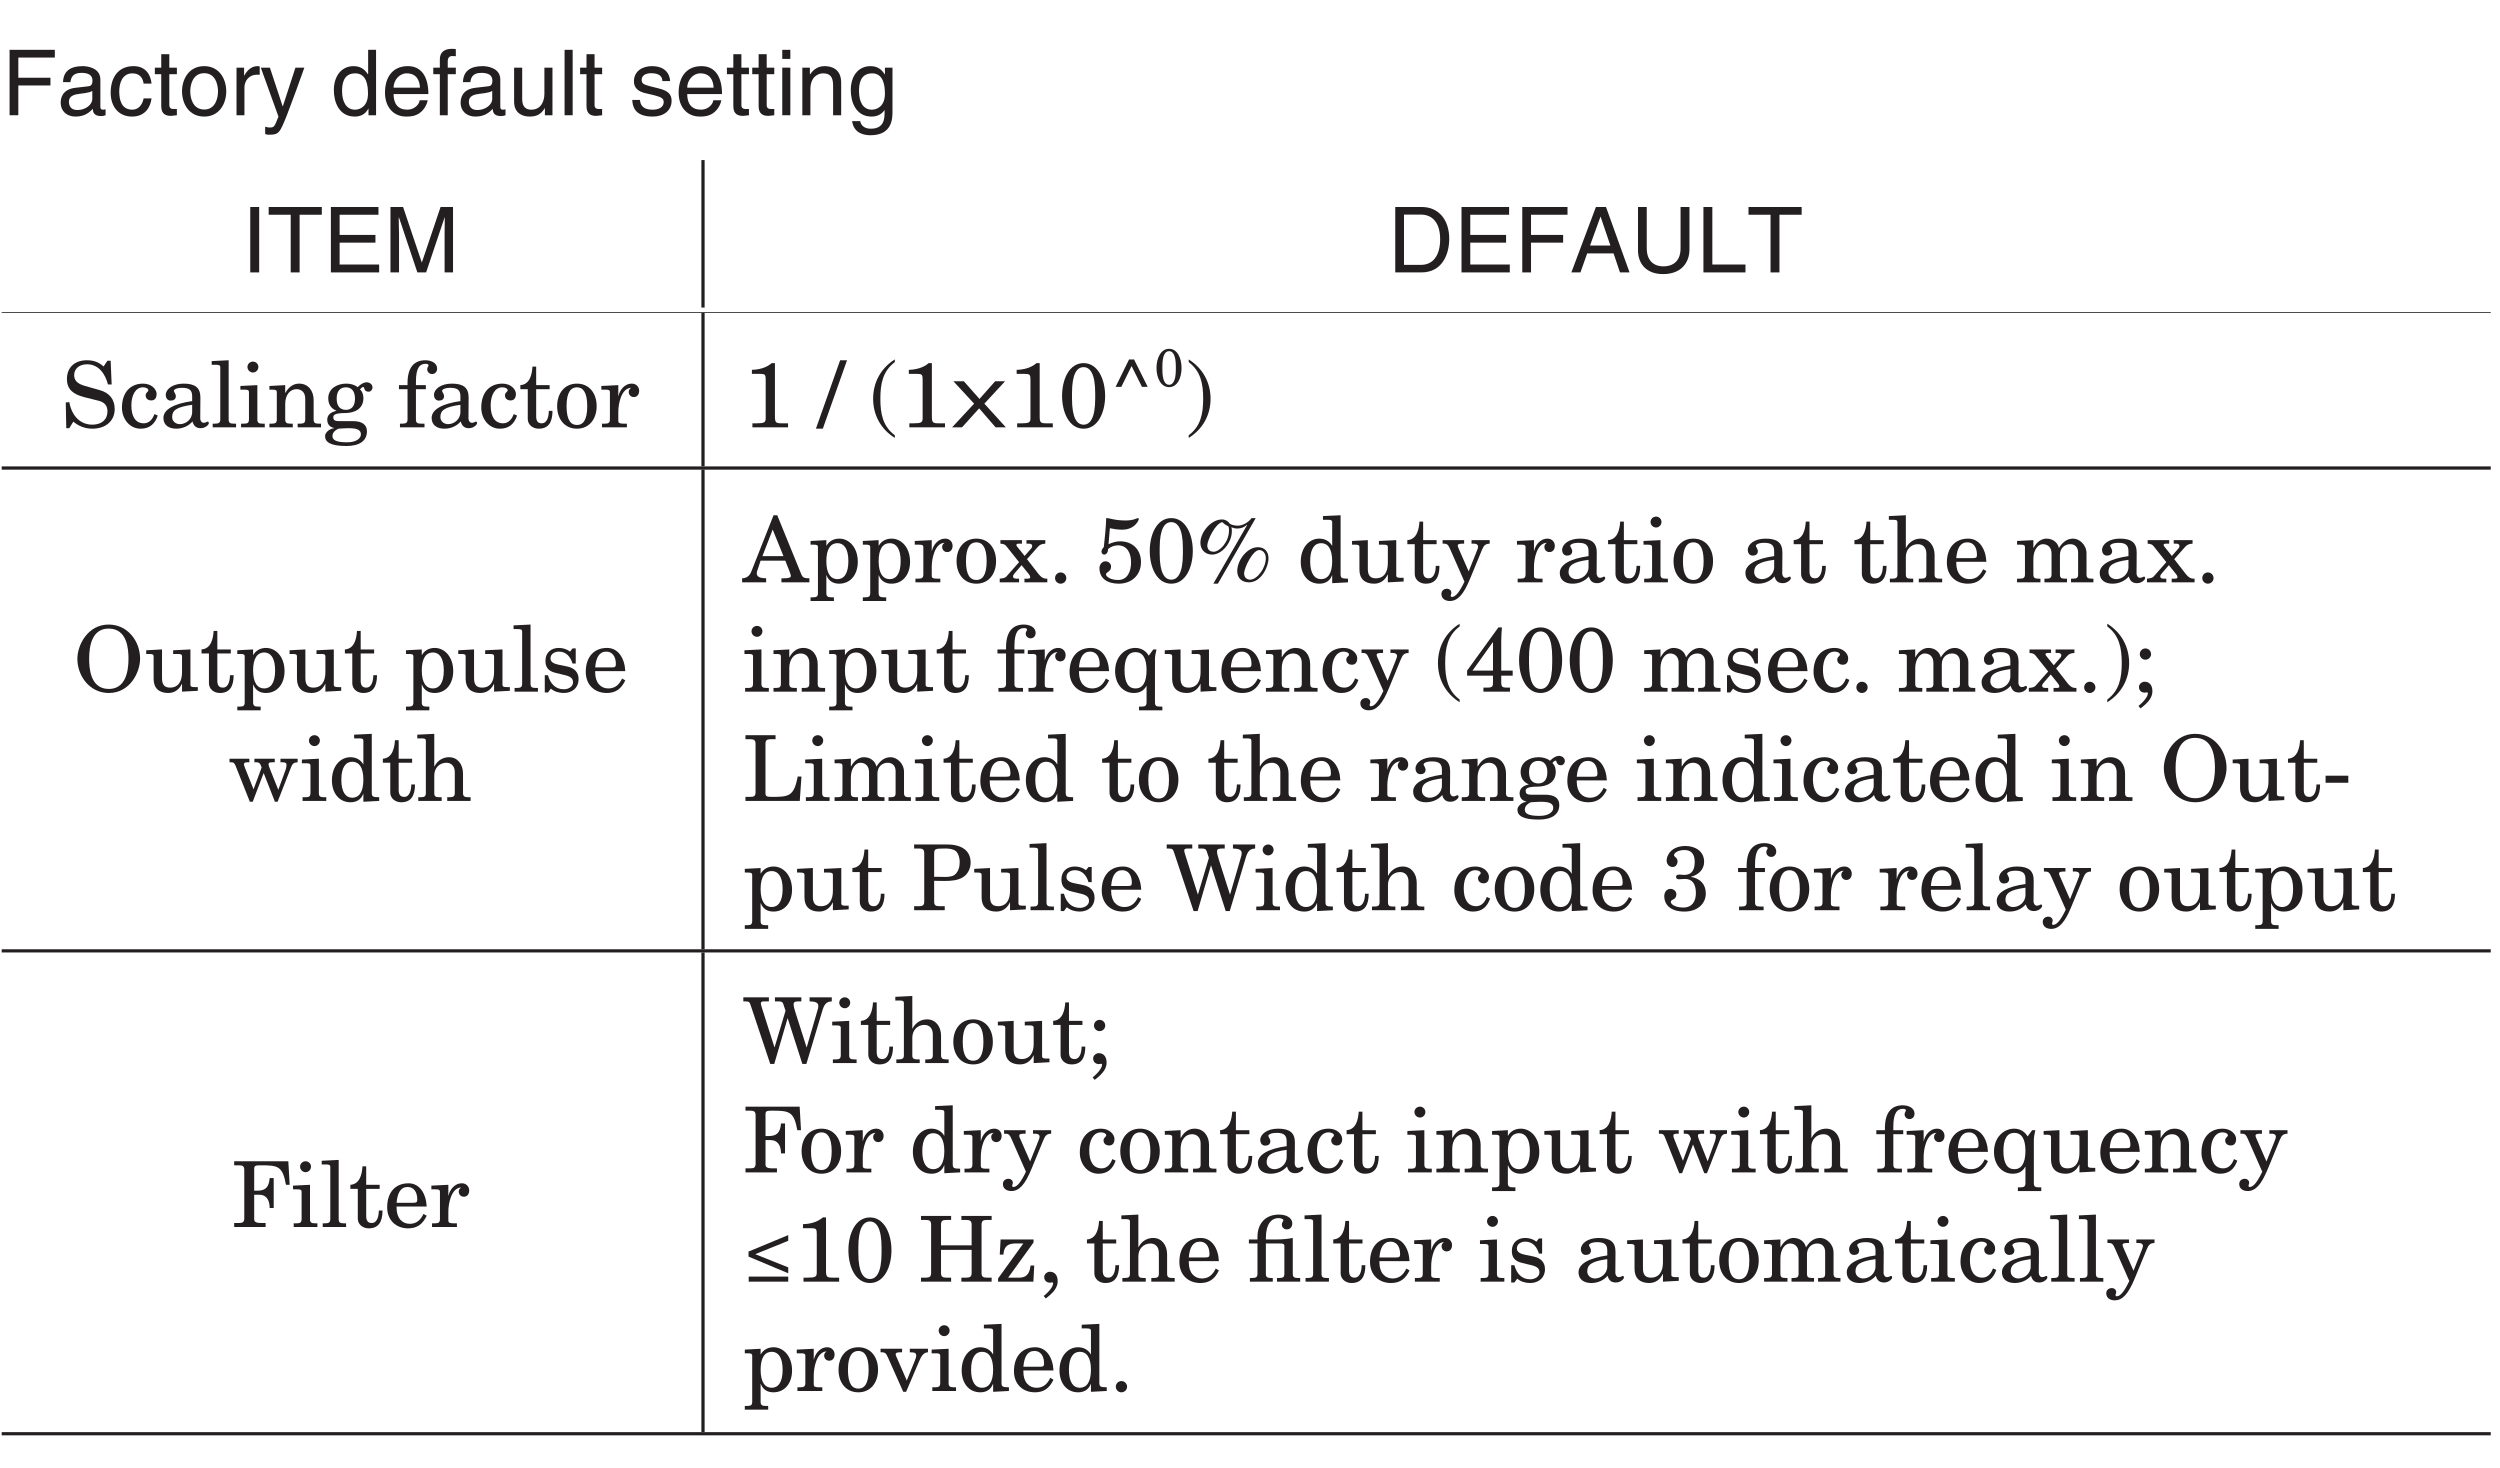 <?xml version="1.0" encoding="UTF-8"?>
<svg xmlns="http://www.w3.org/2000/svg" xmlns:xlink="http://www.w3.org/1999/xlink" width="232.29pt" height="136.4pt" viewBox="0 0 232.29 136.4" version="1.2">
<defs>
<g>
<symbol overflow="visible" id="glyph0-0">
<path style="stroke:none;" d="M 0 0 L 4.234 0 L 4.234 -5.922 L 0 -5.922 Z M 2.125 -3.344 L 0.672 -5.5 L 3.562 -5.5 Z M 2.375 -2.969 L 3.812 -5.125 L 3.812 -0.797 Z M 0.672 -0.422 L 2.125 -2.578 L 3.562 -0.422 Z M 0.422 -5.125 L 1.859 -2.969 L 0.422 -0.797 Z M 0.422 -5.125 "/>
</symbol>
<symbol overflow="visible" id="glyph0-1">
<path style="stroke:none;" d="M 1.547 -2.766 L 4.531 -2.766 L 4.531 -3.484 L 1.547 -3.484 L 1.547 -5.359 L 4.938 -5.359 L 4.938 -6.078 L 0.734 -6.078 L 0.734 0 L 1.547 0 Z M 1.547 -2.766 "/>
</symbol>
<symbol overflow="visible" id="glyph0-2">
<path style="stroke:none;" d="M 1.219 -3.078 C 1.266 -3.422 1.375 -3.938 2.234 -3.938 C 2.938 -3.938 3.266 -3.688 3.266 -3.219 C 3.266 -2.781 3.062 -2.703 2.875 -2.688 L 1.656 -2.547 C 0.422 -2.391 0.312 -1.531 0.312 -1.156 C 0.312 -0.391 0.875 0.125 1.688 0.125 C 2.562 0.125 3 -0.281 3.297 -0.594 C 3.312 -0.25 3.422 0.078 4.078 0.078 C 4.25 0.078 4.359 0.031 4.484 0 L 4.484 -0.547 C 4.406 -0.531 4.312 -0.516 4.25 -0.516 C 4.094 -0.516 4 -0.578 4 -0.766 L 4 -3.312 C 4 -4.453 2.703 -4.562 2.359 -4.562 C 1.266 -4.562 0.562 -4.141 0.531 -3.078 Z M 3.25 -1.531 C 3.25 -0.938 2.578 -0.484 1.875 -0.484 C 1.328 -0.484 1.078 -0.781 1.078 -1.266 C 1.078 -1.828 1.656 -1.938 2.031 -1.984 C 2.953 -2.094 3.141 -2.172 3.25 -2.266 Z M 3.25 -1.531 "/>
</symbol>
<symbol overflow="visible" id="glyph0-3">
<path style="stroke:none;" d="M 4.047 -2.938 C 3.984 -3.703 3.547 -4.562 2.375 -4.562 C 0.922 -4.562 0.25 -3.469 0.25 -2.094 C 0.25 -0.812 0.984 0.125 2.234 0.125 C 3.531 0.125 3.969 -0.859 4.047 -1.562 L 3.312 -1.562 C 3.188 -0.891 2.766 -0.516 2.266 -0.516 C 1.234 -0.516 1.047 -1.453 1.047 -2.219 C 1.047 -3 1.344 -3.891 2.266 -3.891 C 2.891 -3.891 3.234 -3.531 3.312 -2.938 Z M 4.047 -2.938 "/>
</symbol>
<symbol overflow="visible" id="glyph0-4">
<path style="stroke:none;" d="M 2.172 -3.812 L 2.172 -4.422 L 1.469 -4.422 L 1.469 -5.672 L 0.719 -5.672 L 0.719 -4.422 L 0.125 -4.422 L 0.125 -3.812 L 0.719 -3.812 L 0.719 -0.891 C 0.719 -0.359 0.875 0.062 1.625 0.062 C 1.688 0.062 1.906 0.031 2.172 0 L 2.172 -0.578 L 1.906 -0.578 C 1.766 -0.578 1.469 -0.578 1.469 -0.938 L 1.469 -3.812 Z M 2.172 -3.812 "/>
</symbol>
<symbol overflow="visible" id="glyph0-5">
<path style="stroke:none;" d="M 0.297 -2.219 C 0.297 -1.078 0.938 0.125 2.359 0.125 C 3.766 0.125 4.406 -1.078 4.406 -2.219 C 4.406 -3.359 3.766 -4.562 2.359 -4.562 C 0.938 -4.562 0.297 -3.359 0.297 -2.219 Z M 1.062 -2.219 C 1.062 -2.812 1.281 -3.906 2.359 -3.906 C 3.422 -3.906 3.641 -2.812 3.641 -2.219 C 3.641 -1.625 3.422 -0.531 2.359 -0.531 C 1.281 -0.531 1.062 -1.625 1.062 -2.219 Z M 1.062 -2.219 "/>
</symbol>
<symbol overflow="visible" id="glyph0-6">
<path style="stroke:none;" d="M 1.391 -2.578 C 1.391 -3.219 1.844 -3.766 2.531 -3.766 L 2.812 -3.766 L 2.812 -4.531 C 2.75 -4.547 2.703 -4.562 2.609 -4.562 C 2.062 -4.562 1.672 -4.203 1.375 -3.688 L 1.359 -3.688 L 1.359 -4.422 L 0.656 -4.422 L 0.656 0 L 1.391 0 Z M 1.391 -2.578 "/>
</symbol>
<symbol overflow="visible" id="glyph0-7">
<path style="stroke:none;" d="M 2.141 -0.828 L 2.125 -0.828 L 0.938 -4.422 L 0.094 -4.422 L 1.734 0.125 C 1.375 1.031 1.344 1.141 0.953 1.141 C 0.75 1.141 0.594 1.094 0.5 1.062 L 0.5 1.75 C 0.625 1.781 0.703 1.812 0.812 1.812 C 1.766 1.812 1.844 1.703 2.547 -0.078 C 3.109 -1.531 3.625 -2.984 4.141 -4.422 L 3.312 -4.422 Z M 2.141 -0.828 "/>
</symbol>
<symbol overflow="visible" id="glyph0-8">
<path style="stroke:none;" d=""/>
</symbol>
<symbol overflow="visible" id="glyph0-9">
<path style="stroke:none;" d="M 4.219 -6.078 L 3.484 -6.078 L 3.484 -3.859 L 3.469 -3.797 C 3.281 -4.062 2.953 -4.562 2.141 -4.562 C 0.969 -4.562 0.297 -3.594 0.297 -2.344 C 0.297 -1.281 0.734 0.125 2.25 0.125 C 2.672 0.125 3.188 -0.016 3.5 -0.609 L 3.516 -0.609 L 3.516 0 L 4.219 0 Z M 1.062 -2.234 C 1.062 -2.797 1.125 -3.891 2.281 -3.891 C 3.359 -3.891 3.469 -2.734 3.469 -2 C 3.469 -0.828 2.734 -0.516 2.266 -0.516 C 1.453 -0.516 1.062 -1.25 1.062 -2.234 Z M 1.062 -2.234 "/>
</symbol>
<symbol overflow="visible" id="glyph0-10">
<path style="stroke:none;" d="M 3.562 -1.391 C 3.547 -1.062 3.125 -0.516 2.422 -0.516 C 1.562 -0.516 1.141 -1.047 1.141 -1.969 L 4.375 -1.969 C 4.375 -3.547 3.75 -4.562 2.469 -4.562 C 1 -4.562 0.344 -3.469 0.344 -2.094 C 0.344 -0.812 1.078 0.125 2.328 0.125 C 3.031 0.125 3.312 -0.047 3.516 -0.172 C 4.078 -0.547 4.281 -1.172 4.312 -1.391 Z M 1.141 -2.562 C 1.141 -3.25 1.672 -3.891 2.359 -3.891 C 3.266 -3.891 3.562 -3.25 3.594 -2.562 Z M 1.141 -2.562 "/>
</symbol>
<symbol overflow="visible" id="glyph0-11">
<path style="stroke:none;" d="M 2.219 -3.812 L 2.219 -4.422 L 1.469 -4.422 L 1.469 -4.984 C 1.469 -5.328 1.594 -5.5 1.906 -5.5 C 2 -5.5 2.125 -5.484 2.219 -5.484 L 2.219 -6.141 C 2.094 -6.156 1.984 -6.172 1.875 -6.172 C 1.156 -6.172 0.734 -5.859 0.734 -5.188 L 0.734 -4.422 L 0.125 -4.422 L 0.125 -3.812 L 0.734 -3.812 L 0.734 0 L 1.469 0 L 1.469 -3.812 Z M 2.219 -3.812 "/>
</symbol>
<symbol overflow="visible" id="glyph0-12">
<path style="stroke:none;" d="M 4.141 0 L 4.141 -4.422 L 3.391 -4.422 L 3.391 -1.984 C 3.391 -1.344 3.109 -0.516 2.172 -0.516 C 1.688 -0.516 1.328 -0.766 1.328 -1.484 L 1.328 -4.422 L 0.578 -4.422 L 0.578 -1.25 C 0.578 -0.188 1.359 0.125 2.016 0.125 C 2.734 0.125 3.109 -0.141 3.422 -0.656 L 3.438 -0.641 L 3.438 0 Z M 4.141 0 "/>
</symbol>
<symbol overflow="visible" id="glyph0-13">
<path style="stroke:none;" d="M 1.312 -6.078 L 0.562 -6.078 L 0.562 0 L 1.312 0 Z M 1.312 -6.078 "/>
</symbol>
<symbol overflow="visible" id="glyph0-14">
<path style="stroke:none;" d="M 3.781 -3.172 C 3.781 -3.391 3.672 -4.562 2.094 -4.562 C 1.219 -4.562 0.422 -4.109 0.422 -3.141 C 0.422 -2.531 0.828 -2.219 1.438 -2.062 L 2.297 -1.859 C 2.938 -1.688 3.188 -1.578 3.188 -1.219 C 3.188 -0.734 2.703 -0.516 2.172 -0.516 C 1.125 -0.516 1.016 -1.078 0.984 -1.422 L 0.266 -1.422 C 0.297 -0.891 0.422 0.125 2.172 0.125 C 3.172 0.125 3.922 -0.422 3.922 -1.344 C 3.922 -1.938 3.609 -2.281 2.688 -2.5 L 1.938 -2.688 C 1.359 -2.844 1.141 -2.922 1.141 -3.281 C 1.141 -3.844 1.781 -3.906 2.016 -3.906 C 2.953 -3.906 3.062 -3.453 3.062 -3.172 Z M 3.781 -3.172 "/>
</symbol>
<symbol overflow="visible" id="glyph0-15">
<path style="stroke:none;" d="M 1.312 -4.422 L 0.562 -4.422 L 0.562 0 L 1.312 0 Z M 1.312 -5.234 L 1.312 -6.078 L 0.562 -6.078 L 0.562 -5.234 Z M 1.312 -5.234 "/>
</symbol>
<symbol overflow="visible" id="glyph0-16">
<path style="stroke:none;" d="M 4.156 -3.016 C 4.156 -4.281 3.297 -4.562 2.609 -4.562 C 1.844 -4.562 1.438 -4.047 1.266 -3.797 L 1.25 -3.797 L 1.25 -4.422 L 0.547 -4.422 L 0.547 0 L 1.297 0 L 1.297 -2.406 C 1.297 -3.609 2.047 -3.891 2.469 -3.891 C 3.188 -3.891 3.406 -3.5 3.406 -2.734 L 3.406 0 L 4.156 0 Z M 4.156 -3.016 "/>
</symbol>
<symbol overflow="visible" id="glyph0-17">
<path style="stroke:none;" d="M 1.109 -2.234 C 1.109 -2.797 1.172 -3.891 2.328 -3.891 C 3.391 -3.891 3.516 -2.734 3.516 -2 C 3.516 -0.828 2.781 -0.516 2.297 -0.516 C 1.484 -0.516 1.109 -1.25 1.109 -2.234 Z M 4.219 -4.422 L 3.516 -4.422 L 3.516 -3.797 L 3.5 -3.797 C 3.328 -4.062 2.984 -4.562 2.188 -4.562 C 1 -4.562 0.344 -3.594 0.344 -2.344 C 0.344 -1.281 0.781 0.125 2.281 0.125 C 2.875 0.125 3.266 -0.156 3.469 -0.469 L 3.469 -0.5 L 3.484 -0.5 L 3.484 -0.312 C 3.484 0.219 3.5 1.25 2.219 1.25 C 2.047 1.25 1.359 1.25 1.219 0.547 L 0.469 0.547 C 0.625 1.719 1.641 1.859 2.172 1.859 C 4.219 1.859 4.219 0.266 4.219 -0.359 Z M 4.219 -4.422 "/>
</symbol>
<symbol overflow="visible" id="glyph0-18">
<path style="stroke:none;" d="M 1.594 -6.078 L 0.766 -6.078 L 0.766 0 L 1.594 0 Z M 1.594 -6.078 "/>
</symbol>
<symbol overflow="visible" id="glyph0-19">
<path style="stroke:none;" d="M 0.125 -5.359 L 2.172 -5.359 L 2.172 0 L 3 0 L 3 -5.359 L 5.062 -5.359 L 5.062 -6.078 L 0.125 -6.078 Z M 0.125 -5.359 "/>
</symbol>
<symbol overflow="visible" id="glyph0-20">
<path style="stroke:none;" d="M 5.219 -0.734 L 1.547 -0.734 L 1.547 -2.766 L 4.875 -2.766 L 4.875 -3.484 L 1.547 -3.484 L 1.547 -5.359 L 5.156 -5.359 L 5.156 -6.078 L 0.734 -6.078 L 0.734 0 L 5.219 0 Z M 5.219 -0.734 "/>
</symbol>
<symbol overflow="visible" id="glyph0-21">
<path style="stroke:none;" d="M 6.438 0 L 6.438 -6.078 L 5.281 -6.078 L 3.547 -0.938 L 3.531 -0.938 L 1.797 -6.078 L 0.625 -6.078 L 0.625 0 L 1.422 0 L 1.422 -3.594 C 1.422 -3.766 1.391 -4.547 1.391 -5.094 L 1.422 -5.094 L 3.125 0 L 3.938 0 L 5.656 -5.109 L 5.672 -5.109 C 5.672 -4.547 5.656 -3.766 5.656 -3.594 L 5.656 0 Z M 6.438 0 "/>
</symbol>
<symbol overflow="visible" id="glyph0-22">
<path style="stroke:none;" d="M 0.688 0 L 3.109 0 C 5.109 0 5.703 -1.766 5.703 -3.125 C 5.703 -4.875 4.734 -6.078 3.156 -6.078 L 0.688 -6.078 Z M 1.5 -5.375 L 3.047 -5.375 C 4.156 -5.375 4.859 -4.609 4.859 -3.078 C 4.859 -1.547 4.172 -0.703 3.094 -0.703 L 1.5 -0.703 Z M 1.5 -5.375 "/>
</symbol>
<symbol overflow="visible" id="glyph0-23">
<path style="stroke:none;" d="M 4.047 -1.766 L 4.641 0 L 5.531 0 L 3.344 -6.078 L 2.406 -6.078 L 0.125 0 L 0.969 0 L 1.594 -1.766 Z M 1.859 -2.5 L 2.828 -5.172 L 2.844 -5.172 L 3.75 -2.5 Z M 1.859 -2.5 "/>
</symbol>
<symbol overflow="visible" id="glyph0-24">
<path style="stroke:none;" d="M 4.625 -6.078 L 4.625 -2.234 C 4.625 -0.922 3.781 -0.562 3.031 -0.562 C 2.297 -0.562 1.484 -0.938 1.484 -2.25 L 1.484 -6.078 L 0.672 -6.078 L 0.672 -2.031 C 0.672 -0.891 1.375 0.156 3 0.156 C 4.672 0.156 5.453 -0.891 5.453 -2.141 L 5.453 -6.078 Z M 4.625 -6.078 "/>
</symbol>
<symbol overflow="visible" id="glyph0-25">
<path style="stroke:none;" d="M 1.469 -6.078 L 0.641 -6.078 L 0.641 0 L 4.547 0 L 4.547 -0.734 L 1.469 -0.734 Z M 1.469 -6.078 "/>
</symbol>
<symbol overflow="visible" id="glyph1-0">
<path style="stroke:none;" d="M 0 0 L 4.234 0 L 4.234 -5.922 L 0 -5.922 Z M 2.125 -3.344 L 0.672 -5.5 L 3.562 -5.5 Z M 2.375 -2.969 L 3.812 -5.125 L 3.812 -0.797 Z M 0.672 -0.422 L 2.125 -2.578 L 3.562 -0.422 Z M 0.422 -5.125 L 1.859 -2.969 L 0.422 -0.797 Z M 0.422 -5.125 "/>
</symbol>
<symbol overflow="visible" id="glyph1-1">
<path style="stroke:none;" d="M 3.906 -5.656 C 3.453 -6.062 2.969 -6.234 2.359 -6.234 C 1.266 -6.234 0.5 -5.609 0.5 -4.484 C 0.5 -3.531 1.078 -3.078 2.078 -2.812 L 3.453 -2.469 C 4.031 -2.312 4.266 -1.984 4.266 -1.484 C 4.266 -0.703 3.703 -0.25 2.859 -0.25 C 1.797 -0.25 0.969 -0.984 0.719 -2.344 L 0.391 -2.312 L 0.438 0.078 L 0.719 0.078 L 1.094 -0.531 C 1.562 -0.125 2.172 0.125 2.859 0.125 C 4.188 0.125 4.938 -0.672 4.938 -1.688 C 4.938 -2.578 4.484 -3.203 3.516 -3.469 L 2.188 -3.844 C 1.391 -4.062 1.172 -4.422 1.172 -4.859 C 1.172 -5.359 1.547 -5.859 2.375 -5.859 C 3.469 -5.859 4.078 -4.922 4.312 -3.984 L 4.656 -3.984 L 4.562 -6.188 L 4.266 -6.188 Z M 3.906 -5.656 "/>
</symbol>
<symbol overflow="visible" id="glyph1-2">
<path style="stroke:none;" d="M 3.297 -1.234 C 3.141 -0.781 2.828 -0.375 2.312 -0.375 C 1.531 -0.375 1.156 -1.016 1.156 -2.031 C 1.156 -3.016 1.562 -3.719 2.234 -3.719 C 2.5 -3.719 2.734 -3.609 2.734 -3.438 C 2.734 -3.297 2.484 -3.25 2.484 -2.969 C 2.484 -2.672 2.719 -2.5 3 -2.5 C 3.375 -2.5 3.5 -2.781 3.5 -3.109 C 3.5 -3.516 3.047 -4.062 2.25 -4.062 C 1.062 -4.062 0.281 -3.25 0.281 -1.828 C 0.281 -0.828 0.953 0.125 2.016 0.125 C 2.844 0.125 3.344 -0.312 3.609 -1.094 Z M 3.297 -1.234 "/>
</symbol>
<symbol overflow="visible" id="glyph1-3">
<path style="stroke:none;" d="M 3.047 -2.438 C 1.391 -2.203 0.375 -1.672 0.375 -0.875 C 0.375 -0.172 0.922 0.125 1.562 0.125 C 2.141 0.125 2.703 -0.109 3.078 -0.547 C 3.188 -0.141 3.406 0.078 3.844 0.078 C 4.281 0.078 4.594 -0.25 4.594 -0.375 C 4.594 -0.484 4.562 -0.531 4.484 -0.531 C 4.391 -0.531 4.344 -0.422 4.109 -0.422 C 3.906 -0.422 3.797 -0.656 3.797 -0.812 C 3.797 -1.141 3.812 -2.344 3.812 -2.766 C 3.812 -3.672 3.344 -4.062 2.25 -4.062 C 1.234 -4.062 0.594 -3.547 0.594 -3.016 C 0.594 -2.734 0.75 -2.484 1.047 -2.484 C 1.328 -2.484 1.531 -2.609 1.531 -2.906 C 1.531 -3.094 1.344 -3.297 1.344 -3.391 C 1.344 -3.5 1.562 -3.672 2.125 -3.672 C 2.797 -3.672 3.047 -3.438 3.047 -2.891 Z M 3.047 -1.422 C 3.047 -0.719 2.438 -0.297 1.906 -0.297 C 1.531 -0.297 1.188 -0.547 1.188 -0.953 C 1.188 -1.578 1.578 -1.891 3.047 -2.094 Z M 3.047 -1.422 "/>
</symbol>
<symbol overflow="visible" id="glyph1-4">
<path style="stroke:none;" d="M 0.156 -5.812 L 0.547 -5.812 C 0.828 -5.812 0.953 -5.781 0.953 -5.578 L 0.953 -0.734 C 0.953 -0.438 0.828 -0.344 0.484 -0.344 L 0.25 -0.344 L 0.25 0 L 2.422 0 L 2.422 -0.344 L 2.188 -0.344 C 1.844 -0.344 1.734 -0.438 1.734 -0.734 L 1.734 -6.234 L 0.156 -6.156 Z M 0.156 -5.812 "/>
</symbol>
<symbol overflow="visible" id="glyph1-5">
<path style="stroke:none;" d="M 0.156 -3.5 L 0.547 -3.5 C 0.828 -3.5 0.953 -3.469 0.953 -3.266 L 0.953 -0.75 C 0.953 -0.422 0.828 -0.344 0.5 -0.344 L 0.219 -0.344 L 0.219 0 L 2.422 0 L 2.422 -0.344 L 2.188 -0.344 C 1.844 -0.344 1.734 -0.438 1.734 -0.734 L 1.734 -3.922 L 0.156 -3.844 Z M 0.812 -5.609 C 0.812 -5.328 1.047 -5.094 1.328 -5.094 C 1.594 -5.094 1.828 -5.328 1.828 -5.609 C 1.828 -5.891 1.594 -6.109 1.328 -6.109 C 1.047 -6.109 0.812 -5.891 0.812 -5.609 Z M 0.812 -5.609 "/>
</symbol>
<symbol overflow="visible" id="glyph1-6">
<path style="stroke:none;" d="M 0.188 -3.5 L 0.469 -3.5 C 0.75 -3.5 0.875 -3.469 0.875 -3.266 L 0.875 -0.734 C 0.875 -0.438 0.766 -0.344 0.422 -0.344 L 0.188 -0.344 L 0.188 0 L 2.359 0 L 2.359 -0.344 L 2.125 -0.344 C 1.781 -0.344 1.656 -0.438 1.656 -0.734 L 1.656 -2.172 C 1.656 -3.062 2.141 -3.547 2.703 -3.547 C 3.188 -3.547 3.516 -3.234 3.516 -2.672 L 3.516 -0.734 C 3.516 -0.438 3.391 -0.344 3.062 -0.344 L 2.812 -0.344 L 2.812 0 L 4.984 0 L 4.984 -0.344 L 4.75 -0.344 C 4.406 -0.344 4.297 -0.438 4.297 -0.734 L 4.297 -2.547 C 4.297 -3.391 3.797 -4.062 2.953 -4.062 C 2.562 -4.062 2.062 -3.906 1.672 -3.203 L 1.656 -3.203 L 1.656 -3.922 L 0.188 -3.844 Z M 0.188 -3.5 "/>
</symbol>
<symbol overflow="visible" id="glyph1-7">
<path style="stroke:none;" d="M 1.469 -0.578 C 1.047 -0.578 0.953 -0.703 0.953 -0.953 C 0.953 -1.125 1.078 -1.328 2.047 -1.328 C 2.953 -1.328 3.75 -1.734 3.75 -2.703 C 3.75 -3 3.672 -3.312 3.438 -3.516 C 3.531 -3.656 3.656 -3.75 3.734 -3.75 C 3.875 -3.75 3.766 -3.312 4.234 -3.312 C 4.422 -3.312 4.594 -3.484 4.594 -3.719 C 4.594 -4.016 4.297 -4.188 4.047 -4.188 C 3.812 -4.188 3.5 -4.031 3.219 -3.734 C 2.891 -3.984 2.531 -4.062 2.141 -4.062 C 1.328 -4.062 0.484 -3.609 0.484 -2.703 C 0.484 -2.156 0.734 -1.75 1.234 -1.547 L 1.234 -1.531 C 0.594 -1.391 0.391 -1.062 0.391 -0.703 C 0.391 -0.297 0.625 -0.016 1.031 0.062 L 1.031 0.078 C 0.594 0.125 0.188 0.484 0.188 0.812 C 0.188 1.391 0.719 1.734 2.172 1.734 C 3.391 1.734 4.078 1.25 4.078 0.375 C 4.078 -0.219 3.672 -0.578 2.766 -0.578 Z M 2.969 -2.672 C 2.969 -1.891 2.578 -1.625 2.125 -1.625 C 1.656 -1.625 1.266 -1.891 1.266 -2.672 C 1.266 -3.438 1.656 -3.719 2.125 -3.719 C 2.578 -3.719 2.969 -3.438 2.969 -2.672 Z M 3.516 0.656 C 3.516 0.984 3.156 1.391 2.234 1.391 C 1.172 1.391 0.875 1.156 0.875 0.812 C 0.875 0.562 1.016 0.328 1.422 0.125 C 1.75 0.109 2.062 0.078 2.375 0.078 C 3.25 0.078 3.516 0.281 3.516 0.656 Z M 3.516 0.656 "/>
</symbol>
<symbol overflow="visible" id="glyph1-8">
<path style="stroke:none;" d=""/>
</symbol>
<symbol overflow="visible" id="glyph1-9">
<path style="stroke:none;" d="M 0.953 -3.922 L 0.156 -3.922 L 0.156 -3.547 L 0.953 -3.547 L 0.953 -0.734 C 0.953 -0.438 0.828 -0.344 0.484 -0.344 L 0.25 -0.344 L 0.25 0 L 2.531 0 L 2.531 -0.344 L 2.188 -0.344 C 1.844 -0.344 1.734 -0.438 1.734 -0.734 L 1.734 -3.547 L 2.656 -3.547 L 2.656 -3.922 L 1.734 -3.922 L 1.734 -4.25 C 1.734 -5.562 2.109 -5.906 2.641 -5.906 C 2.797 -5.906 2.906 -5.844 2.906 -5.766 C 2.906 -5.641 2.781 -5.609 2.781 -5.391 C 2.781 -5.156 2.984 -4.953 3.234 -4.953 C 3.516 -4.953 3.703 -5.172 3.703 -5.453 C 3.703 -6.016 3.109 -6.234 2.609 -6.234 C 1.562 -6.234 0.953 -5.562 0.953 -4.109 Z M 0.953 -3.922 "/>
</symbol>
<symbol overflow="visible" id="glyph1-10">
<path style="stroke:none;" d="M 0.156 -3.547 L 0.844 -3.547 L 0.844 -0.781 C 0.844 -0.25 1.297 0.125 1.859 0.125 C 2.766 0.125 3.141 -0.469 3.141 -1.531 L 2.797 -1.531 C 2.797 -1.094 2.688 -0.375 2.141 -0.375 C 1.75 -0.375 1.625 -0.625 1.625 -1.031 L 1.625 -3.547 L 2.875 -3.547 L 2.875 -3.922 L 1.625 -3.922 L 1.625 -5.641 L 1.281 -5.641 C 1.234 -4.922 1.047 -3.984 0.156 -3.922 Z M 0.156 -3.547 "/>
</symbol>
<symbol overflow="visible" id="glyph1-11">
<path style="stroke:none;" d="M 1.156 -1.969 C 1.156 -3.297 1.578 -3.719 2.125 -3.719 C 2.656 -3.719 3.078 -3.297 3.078 -1.969 C 3.078 -0.625 2.656 -0.219 2.125 -0.219 C 1.578 -0.219 1.156 -0.625 1.156 -1.969 Z M 0.281 -1.969 C 0.281 -0.797 0.953 0.125 2.125 0.125 C 3.281 0.125 3.953 -0.797 3.953 -1.969 C 3.953 -3.141 3.281 -4.062 2.125 -4.062 C 0.953 -4.062 0.281 -3.141 0.281 -1.969 Z M 0.281 -1.969 "/>
</symbol>
<symbol overflow="visible" id="glyph1-12">
<path style="stroke:none;" d="M 0.156 -3.5 L 0.547 -3.5 C 0.828 -3.5 0.953 -3.469 0.953 -3.266 L 0.953 -0.75 C 0.953 -0.422 0.828 -0.344 0.5 -0.344 L 0.219 -0.344 L 0.219 0 L 2.531 0 L 2.531 -0.344 L 2.219 -0.344 C 1.875 -0.344 1.734 -0.391 1.734 -0.609 L 1.734 -1.453 C 1.734 -2.156 2 -3.609 2.891 -3.672 L 2.906 -3.672 L 2.906 -3.656 C 2.75 -3.547 2.703 -3.438 2.703 -3.281 C 2.703 -3.031 2.891 -2.812 3.172 -2.812 C 3.5 -2.812 3.672 -3.078 3.672 -3.391 C 3.672 -3.781 3.375 -4.062 3 -4.062 C 2.25 -4.062 1.844 -3.375 1.75 -2.922 L 1.734 -2.922 L 1.734 -3.922 L 0.156 -3.844 Z M 0.156 -3.5 "/>
</symbol>
<symbol overflow="visible" id="glyph1-13">
<path style="stroke:none;" d="M 2.125 -0.844 C 2.125 -0.453 1.984 -0.375 1.297 -0.375 L 0.891 -0.375 L 0.891 0 L 4.203 0 L 4.203 -0.375 L 3.609 -0.375 C 3.062 -0.375 2.984 -0.453 2.984 -1.031 L 2.984 -5.969 L 2.688 -5.969 C 2.188 -5.531 1.5 -5.359 0.844 -5.344 L 0.844 -4.969 L 1.594 -4.969 C 2.062 -4.969 2.125 -4.891 2.125 -4.453 Z M 2.125 -0.844 "/>
</symbol>
<symbol overflow="visible" id="glyph1-14">
<path style="stroke:none;" d="M -0.266 0.125 L 0.375 0.125 L 2.625 -6.234 L 1.984 -6.234 Z M -0.266 0.125 "/>
</symbol>
<symbol overflow="visible" id="glyph1-15">
<path style="stroke:none;" d="M 2.359 0.734 C 1.25 -0.094 1.016 -1.25 1.016 -2.656 C 1.016 -4.078 1.25 -5.219 2.359 -6.062 L 2.359 -6.312 C 1.016 -5.469 0.344 -4.125 0.344 -2.656 C 0.344 -1.188 1.016 0.141 2.359 0.984 Z M 2.359 0.734 "/>
</symbol>
<symbol overflow="visible" id="glyph1-16">
<path style="stroke:none;" d="M 0.359 -2.922 C 0.359 -1.391 1.016 0.125 2.359 0.125 C 3.688 0.125 4.359 -1.391 4.359 -2.922 C 4.359 -4.453 3.688 -5.969 2.359 -5.969 C 1.016 -5.969 0.359 -4.453 0.359 -2.922 Z M 1.281 -3.172 C 1.281 -5 1.75 -5.594 2.359 -5.594 C 2.953 -5.594 3.438 -5 3.438 -3.172 L 3.438 -2.672 C 3.438 -0.844 2.953 -0.25 2.359 -0.25 C 1.75 -0.25 1.281 -0.844 1.281 -2.672 Z M 1.281 -3.172 "/>
</symbol>
<symbol overflow="visible" id="glyph1-17">
<path style="stroke:none;" d="M 0.453 -6.062 C 1.562 -5.219 1.797 -4.078 1.797 -2.656 C 1.797 -1.25 1.562 -0.094 0.453 0.734 L 0.453 0.984 C 1.797 0.141 2.484 -1.188 2.484 -2.656 C 2.484 -4.125 1.797 -5.469 0.453 -6.312 Z M 0.453 -6.062 "/>
</symbol>
<symbol overflow="visible" id="glyph1-18">
<path style="stroke:none;" d="M 5.125 -3.062 C 5.125 -1.828 4.828 -0.25 3.297 -0.25 C 1.562 -0.25 1.469 -2.203 1.469 -3.062 C 1.469 -4.281 1.75 -5.859 3.281 -5.859 C 5.031 -5.859 5.125 -3.906 5.125 -3.062 Z M 6.203 -3.062 C 6.203 -4.688 5.047 -6.234 3.281 -6.234 C 1.328 -6.234 0.375 -4.312 0.375 -3.062 C 0.375 -1.422 1.547 0.125 3.297 0.125 C 5.266 0.125 6.203 -1.797 6.203 -3.062 Z M 6.203 -3.062 "/>
</symbol>
<symbol overflow="visible" id="glyph1-19">
<path style="stroke:none;" d="M 2.688 -3.5 L 3.109 -3.5 C 3.391 -3.5 3.516 -3.469 3.516 -3.266 L 3.516 -1.797 C 3.516 -0.984 3.188 -0.375 2.406 -0.375 C 1.875 -0.375 1.656 -0.656 1.656 -1.25 L 1.656 -3.922 L 0.188 -3.844 L 0.188 -3.5 L 0.469 -3.5 C 0.75 -3.5 0.875 -3.469 0.875 -3.266 L 0.875 -1.188 C 0.875 -0.328 1.375 0.125 2.234 0.125 C 2.781 0.125 3.234 -0.156 3.5 -0.719 L 3.516 -0.719 L 3.516 0 L 4.984 -0.078 L 4.984 -0.422 L 4.703 -0.422 C 4.422 -0.422 4.297 -0.453 4.297 -0.656 L 4.297 -3.922 L 2.688 -3.844 Z M 2.688 -3.5 "/>
</symbol>
<symbol overflow="visible" id="glyph1-20">
<path style="stroke:none;" d="M 0.188 -3.5 L 0.469 -3.5 C 0.75 -3.5 0.875 -3.469 0.875 -3.266 L 0.875 1 C 0.875 1.297 0.766 1.391 0.422 1.391 L 0.188 1.391 L 0.188 1.734 L 2.359 1.734 L 2.359 1.391 L 2.125 1.391 C 1.781 1.391 1.656 1.297 1.656 1 L 1.656 -0.656 L 1.672 -0.656 C 1.859 -0.141 2.281 0.125 2.844 0.125 C 3.938 0.125 4.578 -0.766 4.578 -1.906 C 4.578 -3.25 3.766 -4.062 2.859 -4.062 C 2.344 -4.062 1.906 -3.828 1.672 -3.406 L 1.656 -3.406 L 1.656 -3.922 L 0.188 -3.844 Z M 3.703 -1.969 C 3.703 -0.797 3.281 -0.297 2.688 -0.297 C 2.078 -0.297 1.656 -0.797 1.656 -1.969 C 1.656 -3.141 2.078 -3.641 2.688 -3.641 C 3.281 -3.641 3.703 -3.141 3.703 -1.969 Z M 3.703 -1.969 "/>
</symbol>
<symbol overflow="visible" id="glyph1-21">
<path style="stroke:none;" d="M 2.734 -3.719 C 2.438 -3.953 2.062 -4.062 1.688 -4.062 C 0.969 -4.062 0.453 -3.609 0.453 -2.875 C 0.453 -2.297 0.672 -1.906 1.438 -1.734 L 2.078 -1.578 C 2.734 -1.438 3.016 -1.281 3.016 -0.859 C 3.016 -0.438 2.547 -0.219 2.172 -0.219 C 1.344 -0.219 0.891 -0.781 0.688 -1.531 L 0.391 -1.531 L 0.391 0.078 L 0.688 0.078 L 0.953 -0.281 C 1.281 0 1.719 0.125 2.156 0.125 C 2.922 0.125 3.531 -0.344 3.531 -1.172 C 3.531 -1.797 3.141 -2.188 2.516 -2.328 L 1.688 -2.5 C 1.141 -2.609 0.922 -2.797 0.922 -3.094 C 0.922 -3.516 1.328 -3.719 1.703 -3.719 C 2.391 -3.719 2.781 -3.234 2.969 -2.609 L 3.266 -2.609 L 3.266 -4.016 L 2.969 -4.016 Z M 2.734 -3.719 "/>
</symbol>
<symbol overflow="visible" id="glyph1-22">
<path style="stroke:none;" d="M 3.953 -1.906 C 3.891 -3.156 3.266 -4.062 2.266 -4.062 C 1.062 -4.062 0.281 -3.25 0.281 -1.828 C 0.281 -0.672 1.062 0.125 2.234 0.125 C 3.078 0.125 3.594 -0.281 3.953 -1.047 L 3.656 -1.219 C 3.391 -0.656 3.016 -0.297 2.375 -0.297 C 1.703 -0.297 1.156 -0.797 1.156 -1.781 L 1.156 -1.906 Z M 1.156 -2.25 C 1.234 -3.172 1.531 -3.719 2.188 -3.719 C 2.734 -3.719 3.078 -3.281 3.078 -2.562 C 3.078 -2.297 3 -2.25 2.656 -2.25 Z M 1.156 -2.25 "/>
</symbol>
<symbol overflow="visible" id="glyph1-23">
<path style="stroke:none;" d="M 4.234 0.078 L 4.484 0.078 L 5.719 -3.094 C 5.859 -3.469 6 -3.578 6.344 -3.594 L 6.344 -3.922 L 4.75 -3.922 L 4.75 -3.594 L 4.906 -3.594 C 5.203 -3.594 5.312 -3.516 5.312 -3.359 C 5.312 -3.25 5.297 -3.078 5.203 -2.828 L 4.547 -1.031 L 3.766 -2.984 C 3.703 -3.156 3.641 -3.312 3.641 -3.391 C 3.641 -3.562 3.719 -3.594 4.109 -3.594 L 4.219 -3.594 L 4.219 -3.922 L 2.328 -3.922 L 2.328 -3.594 L 2.453 -3.594 C 2.703 -3.594 2.812 -3.547 2.906 -3.344 L 3 -3.109 L 2.25 -1.078 L 1.469 -3.031 C 1.391 -3.234 1.359 -3.328 1.359 -3.391 C 1.359 -3.531 1.422 -3.594 1.734 -3.594 L 1.859 -3.594 L 1.859 -3.922 L 0.016 -3.922 L 0.016 -3.594 L 0.109 -3.594 C 0.391 -3.594 0.469 -3.531 0.578 -3.266 L 1.906 0.078 L 2.172 0.078 L 3.188 -2.594 Z M 4.234 0.078 "/>
</symbol>
<symbol overflow="visible" id="glyph1-24">
<path style="stroke:none;" d="M 2.344 -5.812 L 2.797 -5.812 C 3.078 -5.812 3.203 -5.781 3.203 -5.578 L 3.203 -3.406 L 3.188 -3.406 C 2.953 -3.828 2.516 -4.062 2 -4.062 C 1.078 -4.062 0.281 -3.25 0.281 -1.906 C 0.281 -0.766 0.922 0.125 2.016 0.125 C 2.578 0.125 3 -0.141 3.188 -0.656 L 3.203 -0.656 L 3.203 0.078 L 4.672 0 L 4.672 -0.344 C 4.062 -0.344 3.984 -0.406 3.984 -0.781 L 3.984 -6.234 L 2.344 -6.156 Z M 3.203 -1.969 C 3.203 -0.797 2.781 -0.297 2.172 -0.297 C 1.578 -0.297 1.156 -0.797 1.156 -1.969 C 1.156 -3.141 1.578 -3.641 2.172 -3.641 C 2.781 -3.641 3.203 -3.141 3.203 -1.969 Z M 3.203 -1.969 "/>
</symbol>
<symbol overflow="visible" id="glyph1-25">
<path style="stroke:none;" d="M 2.844 0 L 5.016 0 L 5.016 -0.344 L 4.781 -0.344 C 4.438 -0.344 4.312 -0.438 4.312 -0.734 L 4.312 -2.547 C 4.312 -3.391 3.812 -4.062 3.016 -4.062 C 2.547 -4.062 1.984 -3.844 1.656 -3.203 L 1.641 -3.203 L 1.641 -6.234 L 0.062 -6.156 L 0.062 -5.812 L 0.453 -5.812 C 0.734 -5.812 0.859 -5.781 0.859 -5.578 L 0.859 -0.734 C 0.859 -0.438 0.734 -0.344 0.391 -0.344 L 0.156 -0.344 L 0.156 0 L 2.328 0 L 2.328 -0.344 L 2.094 -0.344 C 1.75 -0.344 1.641 -0.438 1.641 -0.734 L 1.641 -2.359 C 1.641 -3.062 2.125 -3.547 2.766 -3.547 C 3.219 -3.547 3.547 -3.234 3.547 -2.672 L 3.547 -0.734 C 3.547 -0.438 3.422 -0.344 3.078 -0.344 L 2.844 -0.344 Z M 2.844 0 "/>
</symbol>
<symbol overflow="visible" id="glyph1-26">
<path style="stroke:none;" d="M -0.062 0 L 2.172 0 L 2.172 -0.375 C 1.656 -0.391 1.297 -0.469 1.297 -0.859 C 1.297 -0.953 1.344 -1.109 1.438 -1.344 L 1.656 -2.016 L 3.953 -2.016 L 4.344 -1.016 C 4.422 -0.797 4.469 -0.672 4.469 -0.594 C 4.469 -0.453 4.312 -0.375 3.797 -0.375 L 3.594 -0.375 L 3.594 0 L 6.188 0 L 6.188 -0.375 C 5.719 -0.375 5.562 -0.438 5.438 -0.75 L 3.203 -6.234 L 2.859 -6.234 L 0.812 -1.047 C 0.656 -0.625 0.391 -0.391 -0.062 -0.375 Z M 1.828 -2.438 L 2.781 -4.906 L 3.781 -2.438 Z M 1.828 -2.438 "/>
</symbol>
<symbol overflow="visible" id="glyph1-27">
<path style="stroke:none;" d="M 2.547 -3.594 L 2.797 -3.594 C 2.938 -3.594 3.078 -3.531 3.078 -3.375 C 3.078 -3.281 3.031 -3.188 2.922 -3.078 L 2.375 -2.453 L 1.734 -3.25 C 1.656 -3.344 1.609 -3.406 1.609 -3.469 C 1.609 -3.562 1.672 -3.594 1.875 -3.594 L 2.125 -3.594 L 2.125 -3.922 L 0.125 -3.922 L 0.125 -3.594 C 0.484 -3.578 0.594 -3.469 0.703 -3.328 L 1.859 -1.875 L 0.672 -0.531 C 0.578 -0.438 0.438 -0.375 0.062 -0.344 L 0.062 0 L 1.859 0 L 1.859 -0.344 L 1.594 -0.344 C 1.359 -0.344 1.297 -0.438 1.297 -0.562 C 1.297 -0.656 1.375 -0.766 1.5 -0.906 L 2.094 -1.594 L 2.75 -0.781 C 2.875 -0.625 2.891 -0.547 2.891 -0.469 C 2.891 -0.391 2.828 -0.344 2.672 -0.344 L 2.359 -0.344 L 2.359 0 L 4.484 0 L 4.484 -0.344 L 4.375 -0.344 C 4.156 -0.344 3.953 -0.422 3.672 -0.766 L 2.594 -2.156 L 3.609 -3.297 C 3.766 -3.469 3.922 -3.578 4.297 -3.594 L 4.297 -3.922 L 2.547 -3.922 Z M 2.547 -3.594 "/>
</symbol>
<symbol overflow="visible" id="glyph1-28">
<path style="stroke:none;" d="M 0.656 -0.391 C 0.656 -0.109 0.891 0.125 1.172 0.125 C 1.469 0.125 1.703 -0.109 1.703 -0.391 C 1.703 -0.688 1.469 -0.922 1.172 -0.922 C 0.891 -0.922 0.656 -0.688 0.656 -0.391 Z M 0.656 -0.391 "/>
</symbol>
<symbol overflow="visible" id="glyph1-29">
<path style="stroke:none;" d="M 1.359 -5.031 C 1.562 -4.984 2.047 -4.891 2.484 -4.891 C 3.688 -4.891 4.047 -5.766 4.047 -5.891 C 4.047 -5.938 4 -5.969 3.969 -5.969 C 3.922 -5.969 3.812 -5.922 3.641 -5.859 C 3.453 -5.797 3.188 -5.75 2.812 -5.75 C 2.359 -5.75 1.953 -5.797 1.656 -5.859 C 1.359 -5.922 1.172 -5.969 1.094 -5.969 L 1.016 -5.969 C 1 -5.141 0.891 -4.188 0.797 -3.281 C 0.656 -3.141 0.578 -2.969 0.578 -2.875 C 0.578 -2.719 0.672 -2.578 0.828 -2.578 C 1.016 -2.578 1.188 -2.75 1.188 -3.094 C 1.438 -3.312 1.781 -3.438 2.109 -3.438 C 3 -3.438 3.328 -2.672 3.328 -1.859 C 3.328 -1.062 3.031 -0.219 2.125 -0.219 C 1.453 -0.219 1 -0.516 1 -0.734 C 1 -0.984 1.469 -0.953 1.469 -1.469 C 1.469 -1.766 1.203 -1.953 0.953 -1.953 C 0.625 -1.953 0.391 -1.641 0.391 -1.328 C 0.391 -0.312 1.188 0.125 2.188 0.125 C 3.375 0.125 4.25 -0.672 4.25 -1.875 C 4.25 -3.047 3.469 -3.812 2.297 -3.812 C 1.922 -3.812 1.562 -3.688 1.234 -3.547 Z M 1.359 -5.031 "/>
</symbol>
<symbol overflow="visible" id="glyph1-30">
<path style="stroke:none;" d="M 5.109 -5.969 C 4.859 -5.594 4.297 -5.266 3.844 -5.266 C 3.562 -5.266 3.172 -5.344 3.062 -5.484 C 2.953 -5.672 2.672 -5.844 2.359 -5.844 C 1.375 -5.844 0.359 -4.688 0.359 -3.672 C 0.359 -3.047 0.797 -2.578 1.453 -2.578 C 2.359 -2.578 3.281 -3.688 3.281 -4.75 C 3.281 -4.859 3.281 -5 3.234 -5.125 C 3.406 -5.047 3.594 -5 3.781 -5 C 4.156 -5 4.469 -5.125 4.688 -5.359 L 4.703 -5.328 L 1.562 0.125 L 1.984 0.125 L 5.5 -5.969 Z M 3.016 -4.812 C 3.016 -3.75 2.141 -2.844 1.594 -2.844 C 1.203 -2.844 1 -3.078 1 -3.438 C 1 -3.891 1.75 -5.5 2.406 -5.594 C 2.562 -5.422 2.75 -5.297 2.953 -5.219 C 3.016 -5.078 3.016 -4.938 3.016 -4.812 Z M 3.781 -1.047 C 3.781 -0.391 4.219 0 4.875 0 C 6.016 0 6.688 -1.453 6.688 -2.234 C 6.688 -2.844 6.328 -3.266 5.703 -3.266 C 4.672 -3.266 3.781 -2.016 3.781 -1.047 Z M 6.438 -2.266 C 6.438 -1.281 5.609 -0.25 4.984 -0.25 C 4.672 -0.25 4.422 -0.453 4.422 -0.828 C 4.422 -1.344 5.219 -3 5.828 -3 C 6.203 -3 6.438 -2.641 6.438 -2.266 Z M 6.438 -2.266 "/>
</symbol>
<symbol overflow="visible" id="glyph1-31">
<path style="stroke:none;" d="M 2.828 -3.594 L 3.078 -3.594 C 3.234 -3.594 3.438 -3.516 3.438 -3.328 C 3.438 -3.188 3.375 -3.047 3.219 -2.656 L 2.562 -1.016 L 1.625 -3.156 C 1.578 -3.25 1.547 -3.344 1.547 -3.406 C 1.547 -3.562 1.703 -3.594 2.016 -3.594 L 2.141 -3.594 L 2.141 -3.922 L 0.141 -3.922 L 0.141 -3.594 L 0.234 -3.594 C 0.578 -3.594 0.656 -3.5 0.844 -3.078 L 2.172 -0.062 C 1.734 0.859 1.359 1.359 1 1.359 C 0.953 1.359 0.891 1.328 0.891 1.234 C 0.891 1.172 0.953 1.094 0.953 0.953 C 0.953 0.766 0.781 0.594 0.547 0.594 C 0.266 0.594 0.031 0.781 0.031 1.078 C 0.031 1.531 0.406 1.734 0.812 1.734 C 1.531 1.734 2.078 1.172 2.703 -0.359 L 3.797 -3.016 C 3.969 -3.422 4.094 -3.578 4.516 -3.594 L 4.516 -3.922 L 2.828 -3.922 Z M 2.828 -3.594 "/>
</symbol>
<symbol overflow="visible" id="glyph1-32">
<path style="stroke:none;" d="M 5.234 0 L 7.312 0 L 7.312 -0.344 L 7.125 -0.344 C 6.797 -0.344 6.672 -0.438 6.672 -0.734 L 6.672 -2.688 C 6.672 -3.516 5.984 -4.062 5.438 -4.062 C 4.922 -4.062 4.5 -3.812 4.109 -3.188 C 4 -3.688 3.562 -4.062 2.953 -4.062 C 2.641 -4.062 2.125 -3.906 1.75 -3.203 L 1.734 -3.203 L 1.734 -3.922 L 0.219 -3.844 L 0.219 -3.5 L 0.547 -3.5 C 0.828 -3.5 0.953 -3.469 0.953 -3.266 L 0.953 -0.734 C 0.953 -0.438 0.828 -0.344 0.484 -0.344 L 0.219 -0.344 L 0.219 0 L 2.391 0 L 2.391 -0.344 L 2.188 -0.344 C 1.844 -0.344 1.734 -0.438 1.734 -0.734 L 1.734 -2.172 C 1.734 -3.062 2.203 -3.547 2.609 -3.547 C 3.094 -3.547 3.422 -3.234 3.422 -2.672 L 3.422 -0.734 C 3.422 -0.438 3.297 -0.344 2.969 -0.344 L 2.766 -0.344 L 2.766 0 L 4.859 0 L 4.859 -0.344 L 4.656 -0.344 C 4.312 -0.344 4.203 -0.438 4.203 -0.734 L 4.203 -2.547 C 4.203 -3.156 4.625 -3.547 5.156 -3.547 C 5.625 -3.547 5.891 -3.234 5.891 -2.766 L 5.891 -0.734 C 5.891 -0.438 5.781 -0.344 5.438 -0.344 L 5.234 -0.344 Z M 5.234 0 "/>
</symbol>
<symbol overflow="visible" id="glyph1-33">
<path style="stroke:none;" d="M 3.406 -3.344 C 3.156 -3.766 2.734 -4.062 2.156 -4.062 C 1.234 -4.062 0.281 -3.312 0.281 -1.906 C 0.281 -0.641 1.078 0.125 2.016 0.125 C 2.547 0.125 2.953 -0.078 3.188 -0.531 L 3.203 -0.531 L 3.203 1 C 3.203 1.297 3.078 1.391 2.75 1.391 L 2.5 1.391 L 2.5 1.734 L 4.672 1.734 L 4.672 1.391 L 4.438 1.391 C 4.094 1.391 3.984 1.297 3.984 1 L 3.984 -3.062 C 3.984 -3.25 4.062 -3.688 4.125 -3.922 L 3.828 -3.922 Z M 3.203 -2 C 3.203 -0.812 2.812 -0.297 2.172 -0.297 C 1.531 -0.297 1.156 -0.812 1.156 -2 C 1.156 -3.156 1.531 -3.672 2.172 -3.672 C 2.812 -3.672 3.203 -3.156 3.203 -2 Z M 3.203 -2 "/>
</symbol>
<symbol overflow="visible" id="glyph1-34">
<path style="stroke:none;" d="M 2.641 -0.938 C 2.641 -0.469 2.609 -0.375 2.078 -0.375 L 1.75 -0.375 L 1.75 0 L 4.219 0 L 4.219 -0.375 L 3.938 -0.375 C 3.516 -0.375 3.406 -0.438 3.406 -0.891 L 3.406 -1.484 L 4.469 -1.484 L 4.469 -1.953 L 3.406 -1.953 L 3.406 -4.703 C 3.406 -5.062 3.438 -5.562 3.469 -5.969 L 3.141 -5.969 L 0.234 -1.953 L 0.234 -1.484 L 2.641 -1.484 Z M 0.734 -1.953 L 2.609 -4.578 L 2.641 -4.578 L 2.641 -1.953 Z M 0.734 -1.953 "/>
</symbol>
<symbol overflow="visible" id="glyph1-35">
<path style="stroke:none;" d="M 0.719 1.562 C 1.531 0.953 1.828 0.484 1.828 -0.047 C 1.828 -0.594 1.547 -0.922 1.109 -0.922 C 0.828 -0.922 0.578 -0.688 0.578 -0.438 C 0.578 -0.109 0.797 0.094 1.125 0.094 C 1.156 0.094 1.203 0.078 1.25 0.078 C 1.281 0.062 1.328 0.062 1.344 0.062 C 1.375 0.062 1.406 0.109 1.406 0.156 C 1.406 0.438 1.047 0.922 0.531 1.328 Z M 0.656 -3.484 C 0.656 -3.203 0.891 -2.969 1.172 -2.969 C 1.469 -2.969 1.703 -3.203 1.703 -3.484 C 1.703 -3.781 1.469 -4.016 1.172 -4.016 C 0.891 -4.016 0.656 -3.781 0.656 -3.484 Z M 0.656 -3.484 "/>
</symbol>
<symbol overflow="visible" id="glyph1-36">
<path style="stroke:none;" d="M 0.25 -5.734 L 0.719 -5.734 C 1.047 -5.734 1.188 -5.641 1.188 -5.297 L 1.188 -0.812 C 1.188 -0.469 1.047 -0.375 0.719 -0.375 L 0.25 -0.375 L 0.25 0 L 5.297 0 L 5.453 -2.266 L 5.109 -2.266 C 4.75 -0.453 4.328 -0.375 2.734 -0.375 C 2.234 -0.375 2.109 -0.422 2.109 -0.719 L 2.109 -5.297 C 2.109 -5.641 2.25 -5.734 2.578 -5.734 L 3.047 -5.734 L 3.047 -6.109 L 0.25 -6.109 Z M 0.25 -5.734 "/>
</symbol>
<symbol overflow="visible" id="glyph1-37">
<path style="stroke:none;" d="M 0.359 -1.688 L 2.469 -1.688 L 2.469 -2.344 L 0.359 -2.344 Z M 0.359 -1.688 "/>
</symbol>
<symbol overflow="visible" id="glyph1-38">
<path style="stroke:none;" d="M 0.25 -5.734 L 0.719 -5.734 C 1.047 -5.734 1.188 -5.641 1.188 -5.297 L 1.188 -0.812 C 1.188 -0.469 1.047 -0.375 0.719 -0.375 L 0.25 -0.375 L 0.25 0 L 3.094 0 L 3.094 -0.375 L 2.578 -0.375 C 2.25 -0.375 2.109 -0.469 2.109 -0.812 L 2.109 -2.734 C 2.422 -2.734 2.734 -2.719 3.047 -2.719 C 3.766 -2.719 4.312 -2.781 4.781 -3.062 C 5.172 -3.297 5.5 -3.797 5.5 -4.422 C 5.5 -5.484 4.75 -6.109 3.297 -6.109 L 0.25 -6.109 Z M 2.109 -5.172 C 2.109 -5.688 2.141 -5.734 3.047 -5.734 C 3.438 -5.734 3.609 -5.719 3.891 -5.625 C 4.344 -5.484 4.484 -4.891 4.484 -4.438 C 4.484 -4.031 4.359 -3.547 4 -3.281 C 3.844 -3.156 3.5 -3.094 3.172 -3.094 C 2.734 -3.094 2.375 -3.109 2.109 -3.109 Z M 2.109 -5.172 "/>
</symbol>
<symbol overflow="visible" id="glyph1-39">
<path style="stroke:none;" d="M 6.203 -5.734 C 6.625 -5.719 7.016 -5.672 7.016 -5.312 C 7.016 -5.172 6.984 -5.016 6.922 -4.844 L 5.938 -1.469 L 5.922 -1.469 L 4.906 -4.656 C 4.812 -4.984 4.719 -5.25 4.719 -5.453 C 4.719 -5.609 4.766 -5.734 5.172 -5.734 L 5.438 -5.734 L 5.438 -6.109 L 2.984 -6.109 L 2.984 -5.734 L 3.25 -5.734 C 3.562 -5.734 3.672 -5.703 3.75 -5.516 L 3.969 -4.859 L 2.953 -1.469 L 2.938 -1.469 L 1.812 -5.016 C 1.734 -5.25 1.672 -5.469 1.672 -5.547 C 1.672 -5.656 1.75 -5.734 1.953 -5.734 L 2.422 -5.734 L 2.422 -6.109 L 0.047 -6.109 L 0.047 -5.734 L 0.172 -5.734 C 0.578 -5.734 0.625 -5.688 0.734 -5.359 L 2.547 0.078 L 2.922 0.078 L 4.156 -4.156 L 4.172 -4.156 L 5.531 0.078 L 5.906 0.078 L 7.344 -4.719 C 7.547 -5.438 7.719 -5.703 8.266 -5.734 L 8.266 -6.109 L 6.203 -6.109 Z M 6.203 -5.734 "/>
</symbol>
<symbol overflow="visible" id="glyph1-40">
<path style="stroke:none;" d="M 3.297 -1.594 C 3.297 -0.828 2.953 -0.25 2.125 -0.25 C 1.359 -0.25 0.969 -0.562 0.969 -0.766 C 0.969 -1.062 1.484 -0.922 1.484 -1.484 C 1.484 -1.781 1.219 -1.984 0.938 -1.984 C 0.562 -1.984 0.359 -1.656 0.359 -1.312 C 0.359 -0.516 0.938 0.125 2.234 0.125 C 3.469 0.125 4.219 -0.625 4.219 -1.562 C 4.219 -2.422 3.672 -2.969 2.844 -3.094 L 2.844 -3.109 C 3.516 -3.281 4.062 -3.766 4.062 -4.5 C 4.062 -5.484 3.234 -5.969 2.328 -5.969 C 0.984 -5.969 0.578 -5.062 0.578 -4.625 C 0.578 -4.297 0.797 -4.016 1.141 -4.016 C 1.422 -4.016 1.594 -4.266 1.594 -4.547 C 1.594 -4.891 1.266 -4.953 1.266 -5.109 C 1.266 -5.344 1.672 -5.594 2.234 -5.594 C 2.812 -5.594 3.188 -5.281 3.188 -4.5 C 3.188 -3.781 2.953 -3.281 2.203 -3.281 C 2.062 -3.281 1.906 -3.312 1.781 -3.312 C 1.531 -3.312 1.453 -3.25 1.453 -3.078 C 1.453 -2.953 1.594 -2.875 1.703 -2.875 C 1.844 -2.875 2.062 -2.906 2.297 -2.906 C 3 -2.906 3.297 -2.391 3.297 -1.594 Z M 3.297 -1.594 "/>
</symbol>
<symbol overflow="visible" id="glyph1-41">
<path style="stroke:none;" d="M 1.188 -0.812 C 1.188 -0.469 1.047 -0.375 0.719 -0.375 L 0.25 -0.375 L 0.25 0 L 3.172 0 L 3.172 -0.375 L 2.75 -0.375 C 2.203 -0.375 2.109 -0.516 2.109 -0.75 L 2.109 -3 L 2.578 -3 C 3.234 -3 3.547 -2.516 3.547 -1.766 L 3.922 -1.766 L 3.922 -4.547 L 3.547 -4.547 C 3.484 -3.703 3.156 -3.375 2.406 -3.375 L 2.109 -3.375 L 2.109 -5.406 C 2.109 -5.703 2.234 -5.734 2.734 -5.734 C 4.328 -5.734 4.75 -5.656 5.062 -3.922 L 5.406 -3.922 L 5.281 -6.109 L 0.25 -6.109 L 0.25 -5.734 L 0.719 -5.734 C 1.047 -5.734 1.188 -5.641 1.188 -5.297 Z M 1.188 -0.812 "/>
</symbol>
<symbol overflow="visible" id="glyph1-42">
<path style="stroke:none;" d="M 4.953 -2.953 L 4.953 -0.812 C 4.953 -0.469 4.797 -0.375 4.469 -0.375 L 4 -0.375 L 4 0 L 6.812 0 L 6.812 -0.375 L 6.344 -0.375 C 6.016 -0.375 5.875 -0.469 5.875 -0.812 L 5.875 -5.297 C 5.875 -5.641 6.016 -5.734 6.344 -5.734 L 6.812 -5.734 L 6.812 -6.109 L 4 -6.109 L 4 -5.734 L 4.469 -5.734 C 4.797 -5.734 4.953 -5.641 4.953 -5.297 L 4.953 -3.375 L 2.109 -3.375 L 2.109 -5.297 C 2.109 -5.641 2.25 -5.734 2.578 -5.734 L 3.047 -5.734 L 3.047 -6.109 L 0.25 -6.109 L 0.25 -5.734 L 0.719 -5.734 C 1.047 -5.734 1.188 -5.641 1.188 -5.297 L 1.188 -0.812 C 1.188 -0.469 1.047 -0.375 0.719 -0.375 L 0.25 -0.375 L 0.25 0 L 3.047 0 L 3.047 -0.375 L 2.578 -0.375 C 2.25 -0.375 2.109 -0.469 2.109 -0.812 L 2.109 -2.953 Z M 4.953 -2.953 "/>
</symbol>
<symbol overflow="visible" id="glyph1-43">
<path style="stroke:none;" d="M 0.859 -2.516 C 0.891 -3.344 1.375 -3.547 1.953 -3.547 L 2.703 -3.547 L 0.359 -0.297 L 0.359 0 L 3.641 0 L 3.719 -1.5 L 3.375 -1.5 C 3.312 -0.984 3.172 -0.375 2.328 -0.375 L 1.297 -0.375 L 3.656 -3.641 L 3.656 -3.922 L 0.594 -3.922 L 0.516 -2.516 Z M 0.859 -2.516 "/>
</symbol>
<symbol overflow="visible" id="glyph1-44">
<path style="stroke:none;" d="M 0.719 1.562 C 1.531 0.953 1.828 0.484 1.828 -0.047 C 1.828 -0.594 1.547 -0.922 1.109 -0.922 C 0.828 -0.922 0.578 -0.688 0.578 -0.438 C 0.578 -0.109 0.797 0.094 1.125 0.094 C 1.156 0.094 1.203 0.078 1.25 0.078 C 1.281 0.062 1.328 0.062 1.344 0.062 C 1.375 0.062 1.406 0.109 1.406 0.156 C 1.406 0.438 1.047 0.922 0.531 1.328 Z M 0.719 1.562 "/>
</symbol>
<symbol overflow="visible" id="glyph1-45">
<path style="stroke:none;" d="M 0.953 -3.547 L 0.953 -0.734 C 0.953 -0.438 0.828 -0.344 0.484 -0.344 L 0.25 -0.344 L 0.25 0 L 2.375 0 L 2.375 -0.344 L 2.188 -0.344 C 1.844 -0.344 1.734 -0.438 1.734 -0.734 L 1.734 -3.547 L 3.047 -3.547 C 3.328 -3.547 3.453 -3.516 3.453 -3.312 L 3.453 -0.75 C 3.453 -0.422 3.328 -0.344 3 -0.344 L 2.766 -0.344 L 2.766 0 L 4.922 0 L 4.922 -0.344 L 4.688 -0.344 C 4.359 -0.344 4.234 -0.438 4.234 -0.734 L 4.234 -4.062 C 3.75 -3.969 3.25 -3.922 2.75 -3.922 L 1.734 -3.922 L 1.734 -4.062 C 1.734 -5.391 2.281 -5.906 2.891 -5.906 C 3.156 -5.906 3.359 -5.812 3.359 -5.719 C 3.359 -5.562 3.219 -5.562 3.219 -5.297 C 3.219 -5.031 3.438 -4.859 3.672 -4.859 C 4.016 -4.859 4.188 -5.109 4.188 -5.422 C 4.188 -5.875 3.719 -6.234 2.953 -6.234 C 1.625 -6.234 0.953 -5.328 0.953 -4.172 L 0.953 -3.922 L 0.156 -3.922 L 0.156 -3.547 Z M 0.953 -3.547 "/>
</symbol>
<symbol overflow="visible" id="glyph1-46">
<path style="stroke:none;" d="M 2.391 -0.969 L 1.438 -3.156 C 1.391 -3.25 1.359 -3.344 1.359 -3.406 C 1.359 -3.562 1.516 -3.594 1.828 -3.594 L 1.953 -3.594 L 1.953 -3.922 L -0.047 -3.922 L -0.047 -3.594 L 0.047 -3.594 C 0.391 -3.594 0.469 -3.5 0.656 -3.078 L 2.062 0.078 L 2.328 0.078 L 3.484 -2.641 C 3.719 -3.188 3.922 -3.594 4.359 -3.594 L 4.359 -3.922 L 2.672 -3.922 L 2.672 -3.594 C 3.094 -3.594 3.266 -3.547 3.266 -3.297 C 3.266 -3.172 3.234 -3.047 3.125 -2.781 Z M 2.391 -0.969 "/>
</symbol>
<symbol overflow="visible" id="glyph2-0">
<path style="stroke:none;" d="M 0 0 L 3.984 0 L 3.984 -4.172 L 0 -4.172 Z M 1.984 -2.359 L 0.641 -3.875 L 3.344 -3.875 Z M 2.234 -2.094 L 3.578 -3.609 L 3.578 -0.562 Z M 0.641 -0.297 L 1.984 -1.828 L 3.344 -0.297 Z M 0.391 -3.609 L 1.75 -2.094 L 0.391 -0.562 Z M 0.391 -3.609 "/>
</symbol>
<symbol overflow="visible" id="glyph2-1">
<path style="stroke:none;" d="M 3.156 -2.203 L 5.078 -4.281 L 4.156 -4.281 L 2.703 -2.641 L 1.25 -4.281 L 0.281 -4.281 L 2.203 -2.203 L 0.156 0 L 1.078 0 L 2.672 -1.766 L 4.203 0 L 5.156 0 Z M 3.156 -2.203 "/>
</symbol>
<symbol overflow="visible" id="glyph3-0">
<path style="stroke:none;" d="M 0 0 L 3.484 0 L 3.484 -4.875 L 0 -4.875 Z M 1.734 -2.75 L 0.562 -4.531 L 2.922 -4.531 Z M 1.953 -2.438 L 3.141 -4.219 L 3.141 -0.656 Z M 0.562 -0.344 L 1.734 -2.125 L 2.922 -0.344 Z M 0.344 -4.219 L 1.531 -2.438 L 0.344 -0.656 Z M 0.344 -4.219 "/>
</symbol>
<symbol overflow="visible" id="glyph3-1">
<path style="stroke:none;" d="M 1.156 -2.266 L 2.109 -4.203 L 3.078 -2.266 L 3.609 -2.266 L 2.344 -4.812 L 1.875 -4.812 L 0.625 -2.266 Z M 1.156 -2.266 "/>
</symbol>
<symbol overflow="visible" id="glyph4-0">
<path style="stroke:none;" d="M 0 0 L 2.469 0 L 2.469 -3.453 L 0 -3.453 Z M 1.234 -1.953 L 0.391 -3.203 L 2.078 -3.203 Z M 1.375 -1.734 L 2.219 -2.984 L 2.219 -0.469 Z M 0.391 -0.25 L 1.234 -1.5 L 2.078 -0.25 Z M 0.25 -2.984 L 1.094 -1.734 L 0.25 -0.469 Z M 0.25 -2.984 "/>
</symbol>
<symbol overflow="visible" id="glyph4-1">
<path style="stroke:none;" d="M 0.203 -1.703 C 0.203 -0.812 0.594 0.078 1.375 0.078 C 2.156 0.078 2.531 -0.812 2.531 -1.703 C 2.531 -2.594 2.156 -3.484 1.375 -3.484 C 0.594 -3.484 0.203 -2.594 0.203 -1.703 Z M 0.75 -1.844 C 0.75 -2.906 1.016 -3.266 1.375 -3.266 C 1.719 -3.266 2 -2.906 2 -1.844 L 2 -1.562 C 2 -0.5 1.719 -0.141 1.375 -0.141 C 1.016 -0.141 0.75 -0.5 0.75 -1.562 Z M 0.75 -1.844 "/>
</symbol>
<symbol overflow="visible" id="glyph5-0">
<path style="stroke:none;" d="M 0 0 L 3.984 0 L 3.984 -5.578 L 0 -5.578 Z M 1.984 -3.141 L 0.641 -5.172 L 3.344 -5.172 Z M 2.234 -2.781 L 3.578 -4.828 L 3.578 -0.75 Z M 0.641 -0.391 L 1.984 -2.438 L 3.344 -0.391 Z M 0.391 -4.828 L 1.75 -2.781 L 0.391 -0.75 Z M 0.391 -4.828 "/>
</symbol>
<symbol overflow="visible" id="glyph5-1">
<path style="stroke:none;" d="M 4.219 -0.781 L 4.219 -1.328 L 1.172 -2.547 L 1.172 -2.562 L 4.219 -3.797 L 4.219 -4.328 L 0.531 -2.797 L 0.531 -2.328 Z M 4.219 0 L 4.219 -0.469 L 0.547 -0.469 L 0.547 0 Z M 4.219 0 "/>
</symbol>
</g>
<clipPath id="clip1">
  <path d="M 0.156 4 L 83 4 L 83 13 L 0.156 13 Z M 0.156 4 "/>
</clipPath>
<clipPath id="clip2">
  <path d="M 0.156 15 L 66 15 L 66 16 L 0.156 16 Z M 0.156 15 "/>
</clipPath>
<clipPath id="clip3">
  <path d="M 64 15 L 231.43 15 L 231.43 16 L 64 16 Z M 64 15 "/>
</clipPath>
<clipPath id="clip4">
  <path d="M 0.156 43 L 66 43 L 66 45 L 0.156 45 Z M 0.156 43 "/>
</clipPath>
<clipPath id="clip5">
  <path d="M 64 43 L 231.43 43 L 231.43 45 L 64 45 Z M 64 43 "/>
</clipPath>
<clipPath id="clip6">
  <path d="M 0.156 88 L 66 88 L 66 89 L 0.156 89 Z M 0.156 88 "/>
</clipPath>
<clipPath id="clip7">
  <path d="M 64 88 L 231.43 88 L 231.43 89 L 64 89 Z M 64 88 "/>
</clipPath>
<clipPath id="clip8">
  <path d="M 0.156 133 L 66 133 L 66 134 L 0.156 134 Z M 0.156 133 "/>
</clipPath>
<clipPath id="clip9">
  <path d="M 64 133 L 231.43 133 L 231.43 134 L 64 134 Z M 64 133 "/>
</clipPath>
<clipPath id="clip10">
  <path d="M 0.156 29 L 66 29 L 66 30 L 0.156 30 Z M 0.156 29 "/>
</clipPath>
<clipPath id="clip11">
  <path d="M 64 29 L 231.43 29 L 231.43 30 L 64 30 Z M 64 29 "/>
</clipPath>
</defs>
<g id="surface1">
<g clip-path="url(#clip1)" clip-rule="nonzero">
<g style="fill:rgb(13.73%,12.16%,12.549%);fill-opacity:1;">
  <use xlink:href="#glyph0-1" x="0.156" y="10.707"/>
  <use xlink:href="#glyph0-2" x="5.326" y="10.707"/>
  <use xlink:href="#glyph0-3" x="10.032" y="10.707"/>
  <use xlink:href="#glyph0-4" x="14.263" y="10.707"/>
  <use xlink:href="#glyph0-5" x="16.616" y="10.707"/>
  <use xlink:href="#glyph0-6" x="21.321" y="10.707"/>
  <use xlink:href="#glyph0-7" x="24.139" y="10.707"/>
  <use xlink:href="#glyph0-8" x="28.37" y="10.707"/>
  <use xlink:href="#glyph0-9" x="30.723" y="10.707"/>
  <use xlink:href="#glyph0-10" x="35.428" y="10.707"/>
  <use xlink:href="#glyph0-11" x="40.134" y="10.707"/>
  <use xlink:href="#glyph0-2" x="42.486" y="10.707"/>
  <use xlink:href="#glyph0-12" x="47.192" y="10.707"/>
  <use xlink:href="#glyph0-13" x="51.897" y="10.707"/>
  <use xlink:href="#glyph0-4" x="53.776" y="10.707"/>
  <use xlink:href="#glyph0-8" x="56.128" y="10.707"/>
  <use xlink:href="#glyph0-14" x="58.481" y="10.707"/>
  <use xlink:href="#glyph0-10" x="62.712" y="10.707"/>
  <use xlink:href="#glyph0-4" x="67.418" y="10.707"/>
  <use xlink:href="#glyph0-4" x="69.77" y="10.707"/>
  <use xlink:href="#glyph0-15" x="72.123" y="10.707"/>
  <use xlink:href="#glyph0-16" x="74.002" y="10.707"/>
  <use xlink:href="#glyph0-17" x="78.707" y="10.707"/>
</g>
</g>
<g clip-path="url(#clip2)" clip-rule="nonzero">
<path style="fill:none;stroke-width:3;stroke-linecap:butt;stroke-linejoin:miter;stroke:rgb(13.73%,12.16%,12.549%);stroke-opacity:1;stroke-miterlimit:10;" d="M 0.01 1210.79 L 651.653 1210.79 " transform="matrix(0.1,0,0,-0.1,0.155,135.803)"/>
</g>
<g clip-path="url(#clip3)" clip-rule="nonzero">
<path style="fill:none;stroke-width:3;stroke-linecap:butt;stroke-linejoin:miter;stroke:rgb(13.73%,12.16%,12.549%);stroke-opacity:1;stroke-miterlimit:10;" d="M 651.653 1210.79 L 2322.918 1210.79 " transform="matrix(0.1,0,0,-0.1,0.155,135.803)"/>
</g>
<path style="fill:none;stroke-width:3;stroke-linecap:butt;stroke-linejoin:miter;stroke:rgb(13.73%,12.16%,12.549%);stroke-opacity:1;stroke-miterlimit:10;" d="M 651.653 1072.254 L 651.653 1209.299 " transform="matrix(0.1,0,0,-0.1,0.155,135.803)"/>
<path style="fill:none;stroke-width:3;stroke-linecap:butt;stroke-linejoin:miter;stroke:rgb(13.73%,12.16%,12.549%);stroke-opacity:1;stroke-miterlimit:10;" d="M 651.653 924.693 L 651.653 1067.271 " transform="matrix(0.1,0,0,-0.1,0.155,135.803)"/>
<g clip-path="url(#clip4)" clip-rule="nonzero">
<path style="fill:none;stroke-width:3;stroke-linecap:butt;stroke-linejoin:miter;stroke:rgb(13.73%,12.16%,12.549%);stroke-opacity:1;stroke-miterlimit:10;" d="M 0.01 923.163 L 651.653 923.163 " transform="matrix(0.1,0,0,-0.1,0.155,135.803)"/>
</g>
<g clip-path="url(#clip5)" clip-rule="nonzero">
<path style="fill:none;stroke-width:3;stroke-linecap:butt;stroke-linejoin:miter;stroke:rgb(13.73%,12.16%,12.549%);stroke-opacity:1;stroke-miterlimit:10;" d="M 651.653 923.163 L 2322.918 923.163 " transform="matrix(0.1,0,0,-0.1,0.155,135.803)"/>
</g>
<path style="fill:none;stroke-width:3;stroke-linecap:butt;stroke-linejoin:miter;stroke:rgb(13.73%,12.16%,12.549%);stroke-opacity:1;stroke-miterlimit:10;" d="M 651.653 476.009 L 651.653 921.672 " transform="matrix(0.1,0,0,-0.1,0.155,135.803)"/>
<g clip-path="url(#clip6)" clip-rule="nonzero">
<path style="fill:none;stroke-width:3;stroke-linecap:butt;stroke-linejoin:miter;stroke:rgb(13.73%,12.16%,12.549%);stroke-opacity:1;stroke-miterlimit:10;" d="M 0.01 474.519 L 651.653 474.519 " transform="matrix(0.1,0,0,-0.1,0.155,135.803)"/>
</g>
<g clip-path="url(#clip7)" clip-rule="nonzero">
<path style="fill:none;stroke-width:3;stroke-linecap:butt;stroke-linejoin:miter;stroke:rgb(13.73%,12.16%,12.549%);stroke-opacity:1;stroke-miterlimit:10;" d="M 651.653 474.519 L 2322.918 474.519 " transform="matrix(0.1,0,0,-0.1,0.155,135.803)"/>
</g>
<path style="fill:none;stroke-width:3;stroke-linecap:butt;stroke-linejoin:miter;stroke:rgb(13.73%,12.16%,12.549%);stroke-opacity:1;stroke-miterlimit:10;" d="M 651.653 27.365 L 651.653 473.028 " transform="matrix(0.1,0,0,-0.1,0.155,135.803)"/>
<g clip-path="url(#clip8)" clip-rule="nonzero">
<path style="fill:none;stroke-width:3;stroke-linecap:butt;stroke-linejoin:miter;stroke:rgb(13.73%,12.16%,12.549%);stroke-opacity:1;stroke-miterlimit:10;" d="M 0.01 25.874 L 651.653 25.874 " transform="matrix(0.1,0,0,-0.1,0.155,135.803)"/>
</g>
<g clip-path="url(#clip9)" clip-rule="nonzero">
<path style="fill:none;stroke-width:3;stroke-linecap:butt;stroke-linejoin:miter;stroke:rgb(13.73%,12.16%,12.549%);stroke-opacity:1;stroke-miterlimit:10;" d="M 651.653 25.874 L 2322.918 25.874 " transform="matrix(0.1,0,0,-0.1,0.155,135.803)"/>
</g>
<g clip-path="url(#clip10)" clip-rule="nonzero">
<path style="fill:none;stroke-width:5;stroke-linecap:butt;stroke-linejoin:miter;stroke:rgb(13.73%,12.16%,12.549%);stroke-opacity:1;stroke-miterlimit:10;" d="M 0.01 1069.743 L 651.653 1069.743 " transform="matrix(0.1,0,0,-0.1,0.155,135.803)"/>
</g>
<g clip-path="url(#clip11)" clip-rule="nonzero">
<path style="fill:none;stroke-width:5;stroke-linecap:butt;stroke-linejoin:miter;stroke:rgb(13.73%,12.16%,12.549%);stroke-opacity:1;stroke-miterlimit:10;" d="M 651.653 1069.743 L 2322.918 1069.743 " transform="matrix(0.1,0,0,-0.1,0.155,135.803)"/>
</g>
<g style="fill:rgb(13.73%,12.16%,12.549%);fill-opacity:1;">
  <use xlink:href="#glyph0-18" x="22.487" y="25.312"/>
  <use xlink:href="#glyph0-19" x="24.839" y="25.312"/>
  <use xlink:href="#glyph0-20" x="30.01" y="25.312"/>
  <use xlink:href="#glyph0-21" x="35.655" y="25.312"/>
</g>
<g style="fill:rgb(13.73%,12.16%,12.549%);fill-opacity:1;">
  <use xlink:href="#glyph0-22" x="128.954" y="25.312"/>
  <use xlink:href="#glyph0-20" x="135.064" y="25.312"/>
  <use xlink:href="#glyph0-1" x="140.709" y="25.312"/>
  <use xlink:href="#glyph0-23" x="145.88" y="25.312"/>
  <use xlink:href="#glyph0-24" x="151.525" y="25.312"/>
  <use xlink:href="#glyph0-25" x="157.635" y="25.312"/>
  <use xlink:href="#glyph0-19" x="162.34" y="25.312"/>
</g>
<g style="fill:rgb(13.73%,12.16%,12.549%);fill-opacity:1;">
  <use xlink:href="#glyph1-1" x="5.719" y="39.707"/>
  <use xlink:href="#glyph1-2" x="11.051" y="39.707"/>
  <use xlink:href="#glyph1-3" x="14.808" y="39.707"/>
  <use xlink:href="#glyph1-4" x="19.513" y="39.707"/>
  <use xlink:href="#glyph1-5" x="22.179" y="39.707"/>
  <use xlink:href="#glyph1-6" x="24.845" y="39.707"/>
  <use xlink:href="#glyph1-7" x="30.016" y="39.707"/>
  <use xlink:href="#glyph1-8" x="34.56" y="39.707"/>
  <use xlink:href="#glyph1-9" x="36.913" y="39.707"/>
  <use xlink:href="#glyph1-3" x="39.731" y="39.707"/>
  <use xlink:href="#glyph1-2" x="44.436" y="39.707"/>
  <use xlink:href="#glyph1-10" x="48.194" y="39.707"/>
  <use xlink:href="#glyph1-11" x="51.486" y="39.707"/>
  <use xlink:href="#glyph1-12" x="55.717" y="39.707"/>
</g>
<g style="fill:rgb(13.73%,12.16%,12.549%);fill-opacity:1;">
  <use xlink:href="#glyph1-13" x="69.02" y="39.707"/>
  <use xlink:href="#glyph1-8" x="73.726" y="39.707"/>
  <use xlink:href="#glyph1-14" x="76.078" y="39.707"/>
  <use xlink:href="#glyph1-8" x="78.431" y="39.707"/>
  <use xlink:href="#glyph1-15" x="80.784" y="39.707"/>
  <use xlink:href="#glyph1-13" x="83.602" y="39.707"/>
</g>
<g style="fill:rgb(13.73%,12.16%,12.549%);fill-opacity:1;">
  <use xlink:href="#glyph2-1" x="88.307" y="39.708"/>
</g>
<g style="fill:rgb(13.73%,12.16%,12.549%);fill-opacity:1;">
  <use xlink:href="#glyph1-13" x="93.62" y="39.708"/>
  <use xlink:href="#glyph1-16" x="98.325" y="39.708"/>
</g>
<g style="fill:rgb(13.73%,12.16%,12.549%);fill-opacity:1;">
  <use xlink:href="#glyph3-1" x="103.031" y="38.214"/>
</g>
<g style="fill:rgb(13.73%,12.16%,12.549%);fill-opacity:1;">
  <use xlink:href="#glyph4-1" x="107.254" y="35.894"/>
</g>
<g style="fill:rgb(13.73%,12.16%,12.549%);fill-opacity:1;">
  <use xlink:href="#glyph1-17" x="109.997" y="39.708"/>
</g>
<g style="fill:rgb(13.73%,12.16%,12.549%);fill-opacity:1;">
  <use xlink:href="#glyph1-18" x="6.814" y="64.265"/>
  <use xlink:href="#glyph1-19" x="13.398" y="64.265"/>
  <use xlink:href="#glyph1-10" x="18.569" y="64.265"/>
  <use xlink:href="#glyph1-20" x="21.861" y="64.265"/>
  <use xlink:href="#glyph1-19" x="26.718" y="64.265"/>
  <use xlink:href="#glyph1-10" x="31.889" y="64.265"/>
  <use xlink:href="#glyph1-8" x="35.181" y="64.265"/>
  <use xlink:href="#glyph1-20" x="37.534" y="64.265"/>
  <use xlink:href="#glyph1-19" x="42.391" y="64.265"/>
  <use xlink:href="#glyph1-4" x="47.562" y="64.265"/>
  <use xlink:href="#glyph1-21" x="50.228" y="64.265"/>
  <use xlink:href="#glyph1-22" x="54.146" y="64.265"/>
  <use xlink:href="#glyph1-8" x="58.378" y="64.265"/>
</g>
<g style="fill:rgb(13.73%,12.16%,12.549%);fill-opacity:1;">
  <use xlink:href="#glyph1-23" x="21.31" y="74.419"/>
  <use xlink:href="#glyph1-5" x="27.894" y="74.419"/>
  <use xlink:href="#glyph1-24" x="30.56" y="74.419"/>
  <use xlink:href="#glyph1-10" x="35.418" y="74.419"/>
  <use xlink:href="#glyph1-25" x="38.71" y="74.419"/>
</g>
<g style="fill:rgb(13.73%,12.16%,12.549%);fill-opacity:1;">
  <use xlink:href="#glyph1-26" x="69.015" y="54.109"/>
  <use xlink:href="#glyph1-20" x="75.125" y="54.109"/>
  <use xlink:href="#glyph1-20" x="79.983" y="54.109"/>
  <use xlink:href="#glyph1-12" x="84.84" y="54.109"/>
  <use xlink:href="#glyph1-11" x="88.598" y="54.109"/>
  <use xlink:href="#glyph1-27" x="92.829" y="54.109"/>
  <use xlink:href="#glyph1-28" x="97.374" y="54.109"/>
</g>
<g style="fill:rgb(13.73%,12.16%,12.549%);fill-opacity:1;">
  <use xlink:href="#glyph1-8" x="99.414" y="54.109"/>
  <use xlink:href="#glyph1-29" x="101.766" y="54.109"/>
  <use xlink:href="#glyph1-16" x="106.472" y="54.109"/>
  <use xlink:href="#glyph1-30" x="111.177" y="54.109"/>
  <use xlink:href="#glyph1-8" x="118.226" y="54.109"/>
  <use xlink:href="#glyph1-24" x="120.579" y="54.109"/>
  <use xlink:href="#glyph1-19" x="125.437" y="54.109"/>
  <use xlink:href="#glyph1-10" x="130.608" y="54.109"/>
  <use xlink:href="#glyph1-31" x="133.9" y="54.109"/>
</g>
<g style="fill:rgb(13.73%,12.16%,12.549%);fill-opacity:1;">
  <use xlink:href="#glyph1-8" x="138.444" y="54.109"/>
  <use xlink:href="#glyph1-12" x="140.796" y="54.109"/>
  <use xlink:href="#glyph1-3" x="144.554" y="54.109"/>
  <use xlink:href="#glyph1-10" x="149.259" y="54.109"/>
  <use xlink:href="#glyph1-5" x="152.551" y="54.109"/>
  <use xlink:href="#glyph1-11" x="155.217" y="54.109"/>
</g>
<g style="fill:rgb(13.73%,12.16%,12.549%);fill-opacity:1;">
  <use xlink:href="#glyph1-8" x="159.449" y="54.109"/>
  <use xlink:href="#glyph1-3" x="161.802" y="54.109"/>
  <use xlink:href="#glyph1-10" x="166.507" y="54.109"/>
</g>
<g style="fill:rgb(13.73%,12.16%,12.549%);fill-opacity:1;">
  <use xlink:href="#glyph1-8" x="169.799" y="54.109"/>
</g>
<g style="fill:rgb(13.73%,12.16%,12.549%);fill-opacity:1;">
  <use xlink:href="#glyph1-10" x="172.151" y="54.109"/>
  <use xlink:href="#glyph1-25" x="175.443" y="54.109"/>
  <use xlink:href="#glyph1-22" x="180.613" y="54.109"/>
  <use xlink:href="#glyph1-8" x="184.845" y="54.109"/>
</g>
<g style="fill:rgb(13.73%,12.16%,12.549%);fill-opacity:1;">
  <use xlink:href="#glyph1-32" x="187.198" y="54.109"/>
  <use xlink:href="#glyph1-3" x="194.721" y="54.109"/>
  <use xlink:href="#glyph1-27" x="199.427" y="54.109"/>
  <use xlink:href="#glyph1-28" x="203.971" y="54.109"/>
</g>
<g style="fill:rgb(13.73%,12.16%,12.549%);fill-opacity:1;">
  <use xlink:href="#glyph1-8" x="206.011" y="54.109"/>
</g>
<g style="fill:rgb(13.73%,12.16%,12.549%);fill-opacity:1;">
  <use xlink:href="#glyph1-5" x="69.015" y="64.265"/>
  <use xlink:href="#glyph1-6" x="71.681" y="64.265"/>
  <use xlink:href="#glyph1-20" x="76.852" y="64.265"/>
  <use xlink:href="#glyph1-19" x="81.709" y="64.265"/>
  <use xlink:href="#glyph1-10" x="86.88" y="64.265"/>
  <use xlink:href="#glyph1-8" x="90.172" y="64.265"/>
</g>
<g style="fill:rgb(13.73%,12.16%,12.549%);fill-opacity:1;">
  <use xlink:href="#glyph1-9" x="92.524" y="64.265"/>
  <use xlink:href="#glyph1-12" x="95.342" y="64.265"/>
  <use xlink:href="#glyph1-22" x="99.1" y="64.265"/>
  <use xlink:href="#glyph1-33" x="103.331" y="64.265"/>
  <use xlink:href="#glyph1-19" x="108.036" y="64.265"/>
  <use xlink:href="#glyph1-22" x="113.207" y="64.265"/>
  <use xlink:href="#glyph1-6" x="117.439" y="64.265"/>
  <use xlink:href="#glyph1-2" x="122.609" y="64.265"/>
  <use xlink:href="#glyph1-31" x="126.367" y="64.265"/>
</g>
<g style="fill:rgb(13.73%,12.16%,12.549%);fill-opacity:1;">
  <use xlink:href="#glyph1-8" x="130.912" y="64.265"/>
  <use xlink:href="#glyph1-15" x="133.265" y="64.265"/>
  <use xlink:href="#glyph1-34" x="136.083" y="64.265"/>
  <use xlink:href="#glyph1-16" x="140.788" y="64.265"/>
  <use xlink:href="#glyph1-16" x="145.494" y="64.265"/>
  <use xlink:href="#glyph1-8" x="150.199" y="64.265"/>
  <use xlink:href="#glyph1-32" x="152.552" y="64.265"/>
  <use xlink:href="#glyph1-21" x="160.075" y="64.265"/>
  <use xlink:href="#glyph1-22" x="163.993" y="64.265"/>
  <use xlink:href="#glyph1-2" x="168.225" y="64.265"/>
</g>
<g style="fill:rgb(13.73%,12.16%,12.549%);fill-opacity:1;">
  <use xlink:href="#glyph1-28" x="171.83" y="64.265"/>
</g>
<g style="fill:rgb(13.73%,12.16%,12.549%);fill-opacity:1;">
  <use xlink:href="#glyph1-8" x="173.87" y="64.265"/>
</g>
<g style="fill:rgb(13.73%,12.16%,12.549%);fill-opacity:1;">
  <use xlink:href="#glyph1-32" x="176.221" y="64.265"/>
  <use xlink:href="#glyph1-3" x="183.745" y="64.265"/>
  <use xlink:href="#glyph1-27" x="188.45" y="64.265"/>
  <use xlink:href="#glyph1-28" x="192.995" y="64.265"/>
  <use xlink:href="#glyph1-17" x="195.347" y="64.265"/>
  <use xlink:href="#glyph1-35" x="198.165" y="64.265"/>
</g>
<g style="fill:rgb(13.73%,12.16%,12.549%);fill-opacity:1;">
  <use xlink:href="#glyph1-8" x="200.205" y="64.265"/>
</g>
<g style="fill:rgb(13.73%,12.16%,12.549%);fill-opacity:1;">
  <use xlink:href="#glyph1-36" x="69.015" y="74.419"/>
  <use xlink:href="#glyph1-5" x="74.66" y="74.419"/>
  <use xlink:href="#glyph1-32" x="77.325" y="74.419"/>
  <use xlink:href="#glyph1-5" x="84.849" y="74.419"/>
  <use xlink:href="#glyph1-10" x="87.515" y="74.419"/>
  <use xlink:href="#glyph1-22" x="90.807" y="74.419"/>
  <use xlink:href="#glyph1-24" x="95.038" y="74.419"/>
  <use xlink:href="#glyph1-8" x="99.896" y="74.419"/>
  <use xlink:href="#glyph1-10" x="102.248" y="74.419"/>
  <use xlink:href="#glyph1-11" x="105.54" y="74.419"/>
</g>
<g style="fill:rgb(13.73%,12.16%,12.549%);fill-opacity:1;">
  <use xlink:href="#glyph1-8" x="109.772" y="74.419"/>
</g>
<g style="fill:rgb(13.73%,12.16%,12.549%);fill-opacity:1;">
  <use xlink:href="#glyph1-10" x="112.124" y="74.419"/>
  <use xlink:href="#glyph1-25" x="115.416" y="74.419"/>
  <use xlink:href="#glyph1-22" x="120.586" y="74.419"/>
  <use xlink:href="#glyph1-8" x="124.818" y="74.419"/>
</g>
<g style="fill:rgb(13.73%,12.16%,12.549%);fill-opacity:1;">
  <use xlink:href="#glyph1-12" x="127.172" y="74.419"/>
  <use xlink:href="#glyph1-3" x="130.929" y="74.419"/>
  <use xlink:href="#glyph1-6" x="135.634" y="74.419"/>
  <use xlink:href="#glyph1-7" x="140.805" y="74.419"/>
  <use xlink:href="#glyph1-22" x="145.35" y="74.419"/>
  <use xlink:href="#glyph1-8" x="149.581" y="74.419"/>
</g>
<g style="fill:rgb(13.73%,12.16%,12.549%);fill-opacity:1;">
  <use xlink:href="#glyph1-5" x="151.933" y="74.419"/>
  <use xlink:href="#glyph1-6" x="154.599" y="74.419"/>
  <use xlink:href="#glyph1-24" x="159.769" y="74.419"/>
  <use xlink:href="#glyph1-5" x="164.627" y="74.419"/>
  <use xlink:href="#glyph1-2" x="167.293" y="74.419"/>
  <use xlink:href="#glyph1-3" x="171.05" y="74.419"/>
  <use xlink:href="#glyph1-10" x="175.755" y="74.419"/>
  <use xlink:href="#glyph1-22" x="179.048" y="74.419"/>
  <use xlink:href="#glyph1-24" x="183.279" y="74.419"/>
  <use xlink:href="#glyph1-8" x="188.137" y="74.419"/>
  <use xlink:href="#glyph1-5" x="190.489" y="74.419"/>
  <use xlink:href="#glyph1-6" x="193.155" y="74.419"/>
</g>
<g style="fill:rgb(13.73%,12.16%,12.549%);fill-opacity:1;">
  <use xlink:href="#glyph1-8" x="198.326" y="74.419"/>
</g>
<g style="fill:rgb(13.73%,12.16%,12.549%);fill-opacity:1;">
  <use xlink:href="#glyph1-18" x="200.679" y="74.419"/>
  <use xlink:href="#glyph1-19" x="207.263" y="74.419"/>
  <use xlink:href="#glyph1-10" x="212.434" y="74.419"/>
  <use xlink:href="#glyph1-37" x="215.726" y="74.419"/>
</g>
<g style="fill:rgb(13.73%,12.16%,12.549%);fill-opacity:1;">
  <use xlink:href="#glyph1-20" x="69.016" y="84.575"/>
  <use xlink:href="#glyph1-19" x="73.873" y="84.575"/>
  <use xlink:href="#glyph1-10" x="79.044" y="84.575"/>
  <use xlink:href="#glyph1-8" x="82.336" y="84.575"/>
</g>
<g style="fill:rgb(13.73%,12.16%,12.549%);fill-opacity:1;">
  <use xlink:href="#glyph1-38" x="84.688" y="84.575"/>
  <use xlink:href="#glyph1-19" x="90.333" y="84.575"/>
  <use xlink:href="#glyph1-4" x="95.504" y="84.575"/>
  <use xlink:href="#glyph1-21" x="98.17" y="84.575"/>
  <use xlink:href="#glyph1-22" x="102.088" y="84.575"/>
</g>
<g style="fill:rgb(13.73%,12.16%,12.549%);fill-opacity:1;">
  <use xlink:href="#glyph1-8" x="106.319" y="84.575"/>
</g>
<g style="fill:rgb(13.73%,12.16%,12.549%);fill-opacity:1;">
  <use xlink:href="#glyph1-39" x="108.358" y="84.575"/>
</g>
<g style="fill:rgb(13.73%,12.16%,12.549%);fill-opacity:1;">
  <use xlink:href="#glyph1-5" x="116.509" y="84.575"/>
  <use xlink:href="#glyph1-24" x="119.174" y="84.575"/>
  <use xlink:href="#glyph1-10" x="124.032" y="84.575"/>
  <use xlink:href="#glyph1-25" x="127.324" y="84.575"/>
  <use xlink:href="#glyph1-8" x="132.495" y="84.575"/>
</g>
<g style="fill:rgb(13.73%,12.16%,12.549%);fill-opacity:1;">
  <use xlink:href="#glyph1-2" x="134.848" y="84.575"/>
  <use xlink:href="#glyph1-11" x="138.606" y="84.575"/>
  <use xlink:href="#glyph1-24" x="142.837" y="84.575"/>
  <use xlink:href="#glyph1-22" x="147.695" y="84.575"/>
</g>
<g style="fill:rgb(13.73%,12.16%,12.549%);fill-opacity:1;">
  <use xlink:href="#glyph1-8" x="151.925" y="84.575"/>
  <use xlink:href="#glyph1-40" x="154.278" y="84.575"/>
</g>
<g style="fill:rgb(13.73%,12.16%,12.549%);fill-opacity:1;">
  <use xlink:href="#glyph1-8" x="158.984" y="84.575"/>
  <use xlink:href="#glyph1-9" x="161.337" y="84.575"/>
  <use xlink:href="#glyph1-11" x="164.155" y="84.575"/>
  <use xlink:href="#glyph1-12" x="168.386" y="84.575"/>
  <use xlink:href="#glyph1-8" x="172.144" y="84.575"/>
  <use xlink:href="#glyph1-12" x="174.496" y="84.575"/>
  <use xlink:href="#glyph1-22" x="178.254" y="84.575"/>
  <use xlink:href="#glyph1-4" x="182.485" y="84.575"/>
  <use xlink:href="#glyph1-3" x="185.151" y="84.575"/>
</g>
<g style="fill:rgb(13.73%,12.16%,12.549%);fill-opacity:1;">
  <use xlink:href="#glyph1-31" x="189.772" y="84.575"/>
  <use xlink:href="#glyph1-8" x="194.317" y="84.575"/>
</g>
<g style="fill:rgb(13.73%,12.16%,12.549%);fill-opacity:1;">
  <use xlink:href="#glyph1-11" x="196.668" y="84.575"/>
  <use xlink:href="#glyph1-19" x="200.9" y="84.575"/>
  <use xlink:href="#glyph1-10" x="206.071" y="84.575"/>
  <use xlink:href="#glyph1-20" x="209.363" y="84.575"/>
  <use xlink:href="#glyph1-19" x="214.22" y="84.575"/>
  <use xlink:href="#glyph1-10" x="219.391" y="84.575"/>
</g>
<g style="fill:rgb(13.73%,12.16%,12.549%);fill-opacity:1;">
  <use xlink:href="#glyph1-41" x="21.509" y="114.009"/>
</g>
<g style="fill:rgb(13.73%,12.16%,12.549%);fill-opacity:1;">
  <use xlink:href="#glyph1-5" x="27.07" y="114.009"/>
  <use xlink:href="#glyph1-4" x="29.736" y="114.009"/>
  <use xlink:href="#glyph1-10" x="32.401" y="114.009"/>
  <use xlink:href="#glyph1-22" x="35.693" y="114.009"/>
  <use xlink:href="#glyph1-12" x="39.925" y="114.009"/>
</g>
<g style="fill:rgb(13.73%,12.16%,12.549%);fill-opacity:1;">
  <use xlink:href="#glyph1-39" x="69.02" y="98.777"/>
</g>
<g style="fill:rgb(13.73%,12.16%,12.549%);fill-opacity:1;">
  <use xlink:href="#glyph1-5" x="77.169" y="98.777"/>
  <use xlink:href="#glyph1-10" x="79.835" y="98.777"/>
  <use xlink:href="#glyph1-25" x="83.127" y="98.777"/>
  <use xlink:href="#glyph1-11" x="88.298" y="98.777"/>
  <use xlink:href="#glyph1-19" x="92.529" y="98.777"/>
  <use xlink:href="#glyph1-10" x="97.7" y="98.777"/>
  <use xlink:href="#glyph1-35" x="100.992" y="98.777"/>
</g>
<g style="fill:rgb(13.73%,12.16%,12.549%);fill-opacity:1;">
  <use xlink:href="#glyph1-8" x="103.032" y="98.777"/>
</g>
<g style="fill:rgb(13.73%,12.16%,12.549%);fill-opacity:1;">
  <use xlink:href="#glyph1-41" x="69.02" y="108.933"/>
</g>
<g style="fill:rgb(13.73%,12.16%,12.549%);fill-opacity:1;">
  <use xlink:href="#glyph1-11" x="74.199" y="108.933"/>
  <use xlink:href="#glyph1-12" x="78.43" y="108.933"/>
</g>
<g style="fill:rgb(13.73%,12.16%,12.549%);fill-opacity:1;">
  <use xlink:href="#glyph1-8" x="82.188" y="108.933"/>
  <use xlink:href="#glyph1-24" x="84.54" y="108.933"/>
  <use xlink:href="#glyph1-12" x="89.398" y="108.933"/>
  <use xlink:href="#glyph1-31" x="93.155" y="108.933"/>
</g>
<g style="fill:rgb(13.73%,12.16%,12.549%);fill-opacity:1;">
  <use xlink:href="#glyph1-8" x="97.701" y="108.933"/>
</g>
<g style="fill:rgb(13.73%,12.16%,12.549%);fill-opacity:1;">
  <use xlink:href="#glyph1-2" x="100.052" y="108.933"/>
  <use xlink:href="#glyph1-11" x="103.81" y="108.933"/>
  <use xlink:href="#glyph1-6" x="108.041" y="108.933"/>
  <use xlink:href="#glyph1-10" x="113.212" y="108.933"/>
  <use xlink:href="#glyph1-3" x="116.504" y="108.933"/>
  <use xlink:href="#glyph1-2" x="121.209" y="108.933"/>
  <use xlink:href="#glyph1-10" x="124.966" y="108.933"/>
</g>
<g style="fill:rgb(13.73%,12.16%,12.549%);fill-opacity:1;">
  <use xlink:href="#glyph1-8" x="128.259" y="108.933"/>
  <use xlink:href="#glyph1-5" x="130.612" y="108.933"/>
  <use xlink:href="#glyph1-6" x="133.278" y="108.933"/>
  <use xlink:href="#glyph1-20" x="138.448" y="108.933"/>
  <use xlink:href="#glyph1-19" x="143.306" y="108.933"/>
  <use xlink:href="#glyph1-10" x="148.477" y="108.933"/>
  <use xlink:href="#glyph1-8" x="151.769" y="108.933"/>
  <use xlink:href="#glyph1-23" x="154.121" y="108.933"/>
  <use xlink:href="#glyph1-5" x="160.705" y="108.933"/>
  <use xlink:href="#glyph1-10" x="163.371" y="108.933"/>
  <use xlink:href="#glyph1-25" x="166.663" y="108.933"/>
</g>
<g style="fill:rgb(13.73%,12.16%,12.549%);fill-opacity:1;">
  <use xlink:href="#glyph1-8" x="171.833" y="108.933"/>
  <use xlink:href="#glyph1-9" x="174.186" y="108.933"/>
  <use xlink:href="#glyph1-12" x="177.004" y="108.933"/>
  <use xlink:href="#glyph1-22" x="180.762" y="108.933"/>
  <use xlink:href="#glyph1-33" x="184.993" y="108.933"/>
  <use xlink:href="#glyph1-19" x="189.698" y="108.933"/>
  <use xlink:href="#glyph1-22" x="194.869" y="108.933"/>
  <use xlink:href="#glyph1-6" x="199.1" y="108.933"/>
  <use xlink:href="#glyph1-2" x="204.271" y="108.933"/>
  <use xlink:href="#glyph1-31" x="208.029" y="108.933"/>
</g>
<g style="fill:rgb(13.73%,12.16%,12.549%);fill-opacity:1;">
  <use xlink:href="#glyph1-8" x="212.574" y="108.933"/>
</g>
<g style="fill:rgb(13.73%,12.16%,12.549%);fill-opacity:1;">
  <use xlink:href="#glyph5-1" x="69.02" y="119.088"/>
</g>
<g style="fill:rgb(13.73%,12.16%,12.549%);fill-opacity:1;">
  <use xlink:href="#glyph1-13" x="73.766" y="119.088"/>
  <use xlink:href="#glyph1-16" x="78.472" y="119.088"/>
</g>
<g style="fill:rgb(13.73%,12.16%,12.549%);fill-opacity:1;">
  <use xlink:href="#glyph1-8" x="82.975" y="119.088"/>
  <use xlink:href="#glyph1-42" x="85.327" y="119.088"/>
  <use xlink:href="#glyph1-43" x="92.377" y="119.088"/>
  <use xlink:href="#glyph1-44" x="96.447" y="119.088"/>
</g>
<g style="fill:rgb(13.73%,12.16%,12.549%);fill-opacity:1;">
  <use xlink:href="#glyph1-8" x="98.487" y="119.088"/>
</g>
<g style="fill:rgb(13.73%,12.16%,12.549%);fill-opacity:1;">
  <use xlink:href="#glyph1-10" x="100.839" y="119.088"/>
  <use xlink:href="#glyph1-25" x="104.131" y="119.088"/>
  <use xlink:href="#glyph1-22" x="109.302" y="119.088"/>
  <use xlink:href="#glyph1-8" x="113.533" y="119.088"/>
</g>
<g style="fill:rgb(13.73%,12.16%,12.549%);fill-opacity:1;">
  <use xlink:href="#glyph1-45" x="115.886" y="119.088"/>
  <use xlink:href="#glyph1-4" x="121.057" y="119.088"/>
  <use xlink:href="#glyph1-10" x="123.723" y="119.088"/>
  <use xlink:href="#glyph1-22" x="127.015" y="119.088"/>
  <use xlink:href="#glyph1-12" x="131.246" y="119.088"/>
  <use xlink:href="#glyph1-8" x="135.004" y="119.088"/>
  <use xlink:href="#glyph1-5" x="137.356" y="119.088"/>
  <use xlink:href="#glyph1-21" x="140.022" y="119.088"/>
</g>
<g style="fill:rgb(13.73%,12.16%,12.549%);fill-opacity:1;">
  <use xlink:href="#glyph1-8" x="143.941" y="119.088"/>
</g>
<g style="fill:rgb(13.73%,12.16%,12.549%);fill-opacity:1;">
  <use xlink:href="#glyph1-3" x="146.294" y="119.088"/>
  <use xlink:href="#glyph1-19" x="150.999" y="119.088"/>
  <use xlink:href="#glyph1-10" x="156.17" y="119.088"/>
  <use xlink:href="#glyph1-11" x="159.462" y="119.088"/>
  <use xlink:href="#glyph1-32" x="163.694" y="119.088"/>
  <use xlink:href="#glyph1-3" x="171.217" y="119.088"/>
  <use xlink:href="#glyph1-10" x="175.922" y="119.088"/>
  <use xlink:href="#glyph1-5" x="179.214" y="119.088"/>
  <use xlink:href="#glyph1-2" x="181.88" y="119.088"/>
  <use xlink:href="#glyph1-3" x="185.638" y="119.088"/>
  <use xlink:href="#glyph1-4" x="190.343" y="119.088"/>
  <use xlink:href="#glyph1-4" x="193.009" y="119.088"/>
  <use xlink:href="#glyph1-31" x="195.674" y="119.088"/>
  <use xlink:href="#glyph1-8" x="200.219" y="119.088"/>
</g>
<g style="fill:rgb(13.73%,12.16%,12.549%);fill-opacity:1;">
  <use xlink:href="#glyph1-20" x="69.017" y="129.244"/>
  <use xlink:href="#glyph1-12" x="73.875" y="129.244"/>
  <use xlink:href="#glyph1-11" x="77.632" y="129.244"/>
  <use xlink:href="#glyph1-46" x="81.864" y="129.244"/>
  <use xlink:href="#glyph1-5" x="86.408" y="129.244"/>
  <use xlink:href="#glyph1-24" x="89.074" y="129.244"/>
  <use xlink:href="#glyph1-22" x="93.932" y="129.244"/>
  <use xlink:href="#glyph1-24" x="98.163" y="129.244"/>
  <use xlink:href="#glyph1-28" x="103.021" y="129.244"/>
</g>
</g>
</svg>
